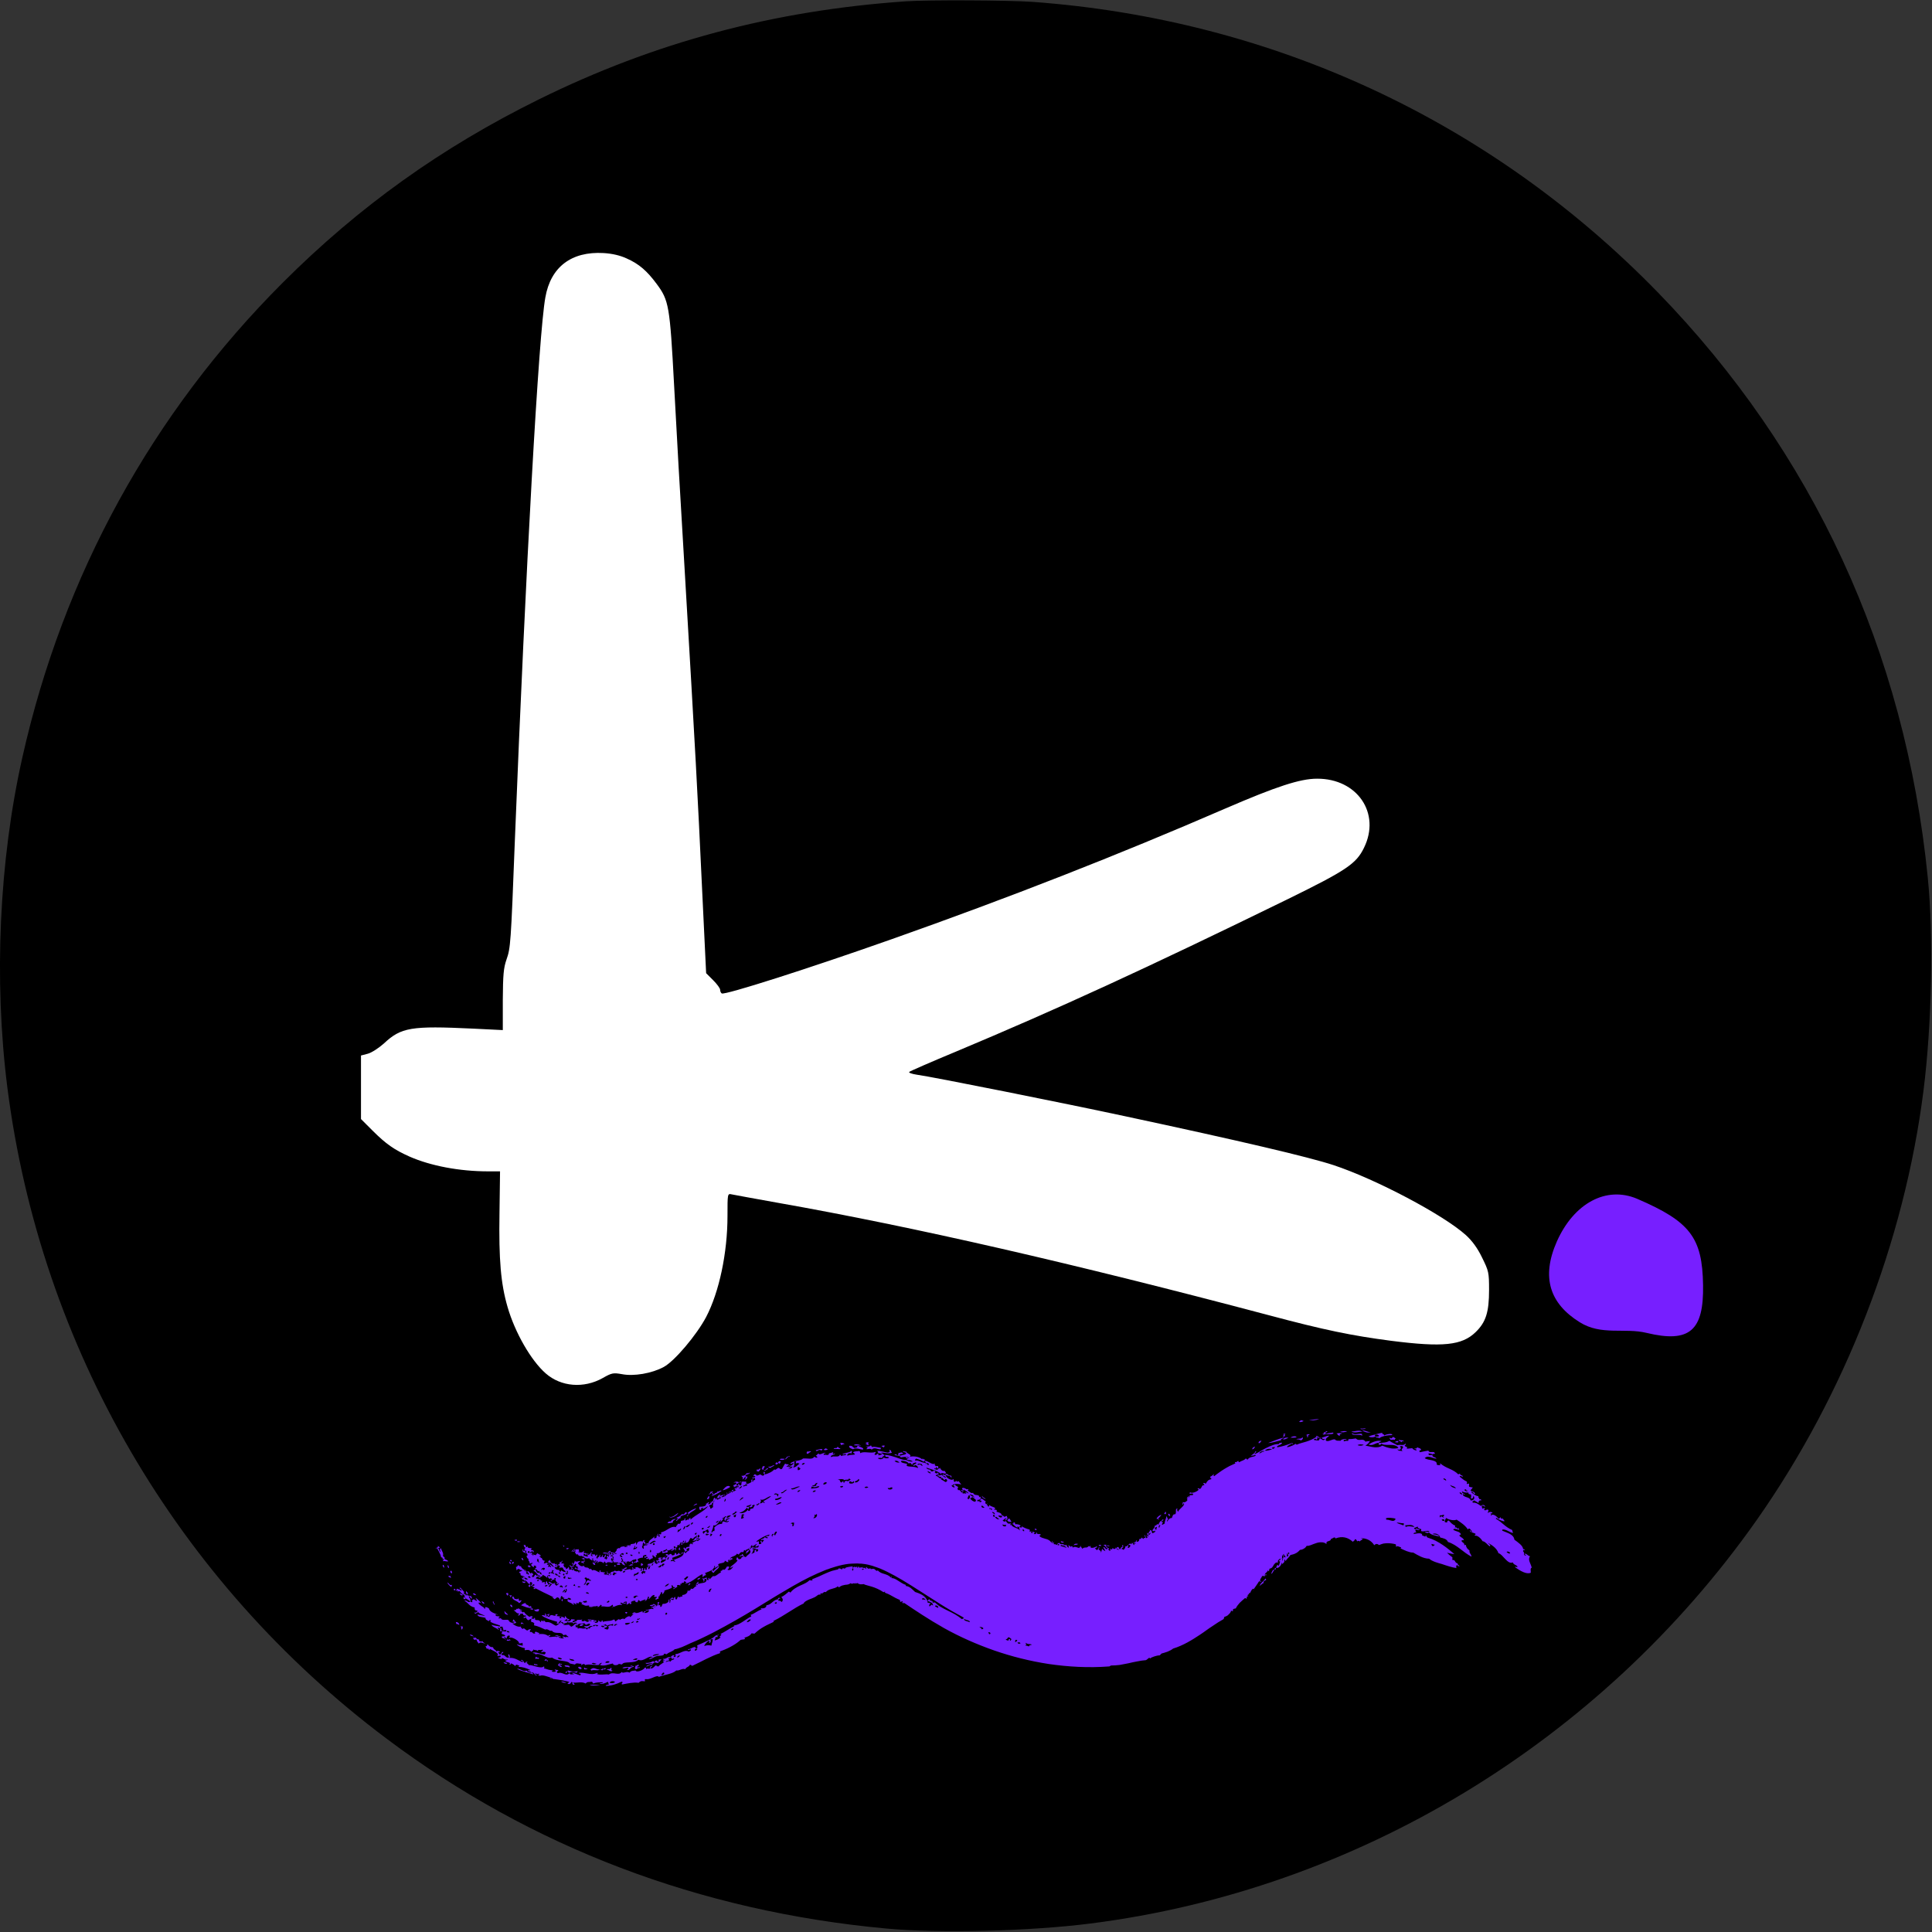 <?xml version="1.0" encoding="UTF-8"?> <svg xmlns="http://www.w3.org/2000/svg" xmlns:xlink="http://www.w3.org/1999/xlink" version="1.1" id="Слой_1" x="0px" y="0px" viewBox="0 0 1049 1049" style="enable-background:new 0 0 1049 1049;" xml:space="preserve"><rect x="0" y="0" width="1049" height="1049" fill="#333333" stroke="none"/> <style type="text/css"> .st0{fill:#FFFFFF;} .st1{fill:#771FFF;} .st2{fill:none;} .st3{fill-rule:evenodd;clip-rule:evenodd;fill:#771FFF;} </style> <ellipse class="st0" cx="520.6" cy="516.9" rx="508.8" ry="495.6"></ellipse> <g transform="translate(0,1049) scale(0.1,-0.1)"> <path d="M4920,10483c-722-50-1367-223-1995-533c-528-261-976-581-1390-995C826,8246,343,7366,122,6380C-5,5817-34,5169,40,4585 c180-1409,921-2682,2060-3536C2885,460,3798,113,4810,19c287-27,780-15,1110,27c1444,183,2768,984,3617,2189 c480,682,803,1512,907,2335c45,356,55,836,23,1156c-123,1228-623,2310-1466,3177c-908,932-2093,1482-3396,1577 C5479,10489,5033,10491,4920,10483z M3402,9087c68-30,111-68,163-138c67-90,72-119,95-549c11-212,36-653,56-980 c61-1033,72-1243,95-1735l23-479l38-38c21-21,38-44,38-52s4-17,9-20c16-10,468,134,921,294c637,225,1232,458,1813,710 c278,120,406,162,498,162c219,1,347-188,255-375c-42-87-96-123-416-280c-765-374-1244-594-1800-827c-135-56-249-106-253-110 c-5-4,13-11,40-15c88-12,803-155,1133-226c626-134,996-221,1130-265c230-76,597-270,719-380c34-31,63-70,88-122c36-73,38-80,38-176 c0-120-17-175-73-229c-74-72-177-83-459-47c-214,28-361,58-668,140c-1057,280-1924,479-2660,609c-126,23-240,43-252,46 c-23,5-23,5-23-117c0-201-45-413-116-549c-52-98-171-239-230-271c-64-35-163-52-228-39c-46,8-54,7-103-21c-103-58-227-48-310,25 c-80,70-167,222-207,360c-37,127-48,257-44,510l3,227h-65c-156,0-312,30-426,80c-83,37-128,68-202,142l-62,62v173v172l38,10 c21,6,59,31,86,55c94,88,147,97,484,81l162-8v164c1,136,4,173,20,219c22,62,24,87,45,635c60,1506,130,2763,166,2960 c29,166,142,251,316,241C3326,9113,3367,9103,3402,9087z"></path> </g> <path class="st1" d="M924.7,697.8c0.4,24.5-7.1,31.6-30.7,25.9c-12-2.9-24.5,1.6-36.3-5.8c-16.2-10.1-21-24.3-12.4-43.8 c9.3-20.9,26.9-30.3,43.6-23.2C917.7,663.3,924.3,671.9,924.7,697.8z"></path> <g> <g> <g> <path class="st2" d="M841.8,846.4c-9.3-13.5-20.2-26.5-33.5-38.2c-6.6-5.8-13.9-11.3-21.7-16.2c-1.9-1.3-4-2.4-6-3.6 c-2-1.2-4.1-2.2-6.2-3.3c-4.2-2.1-8.6-4.1-13.2-5.8c-9.2-3.5-18.7-6-28.5-7.4c-9.8-1.4-19.8-1.8-30.1-0.8 c-10.2,0.9-20.6,3.2-30.7,7l-3.8,1.5c-1.3,0.5-2.5,1.1-3.7,1.7l-3.7,1.8c-1.2,0.6-2.4,1.3-3.6,2c-1.2,0.7-2.4,1.4-3.6,2.1 l-3.4,2.2c-1.2,0.7-2.2,1.5-3.2,2.2c-1,0.7-2.1,1.5-3,2.2l-2.9,2.2c-0.9,0.7-1.8,1.4-2.7,2.2l-1.3,1.1l-1.2,1l-2.4,2.1 c-3.1,2.7-5.8,5.3-8.2,7.6c-2.4,2.2-4.6,4.3-6.6,6c-0.5,0.5-0.9,0.8-1.4,1.2c-0.5,0.4-0.9,0.8-1.3,1.1l-1.2,1l-1.1,0.8 c-0.4,0.3-0.7,0.5-1,0.7c-0.3,0.2-0.7,0.5-0.9,0.6c-0.3,0.2-0.6,0.3-0.8,0.5c-0.3,0.2-0.5,0.3-0.8,0.4c-1.1,0.6-2.1,1.1-3.3,1.5 c-2.3,0.9-5.1,1.4-8.3,1.7c-6.4,0.5-14.8-0.7-23.5-3.6c-4.4-1.4-8.8-3.3-13.2-5.5c-2.2-1.1-4.4-2.2-6.5-3.5 c-1.1-0.6-2.1-1.3-3.2-1.9l-1.8-1.1l-1.8-1.2c-5-3.3-10.7-7.2-17.4-11.4c-3.3-2.1-7-4.3-10.9-6.4c-2-1.1-4-2.2-6.2-3.2 c-1.1-0.5-2.1-1.1-3.2-1.6l-3.4-1.5c-1.1-0.5-2.3-1-3.6-1.4c-1.2-0.5-2.4-0.9-3.7-1.4c-2.6-0.8-5.1-1.7-7.8-2.4 c-1.4-0.4-2.7-0.7-4.1-1l-4.2-0.9c-1.4-0.3-2.8-0.5-4.2-0.7l-4.2-0.5c-11.3-1.2-22.9-0.3-33.4,1.9c-10.5,2.3-19.9,5.8-28.2,9.7 c-8.3,3.9-15.5,8.2-22.2,12.4c-13.2,8.4-24.2,16.6-34.2,23.2c-5,3.3-9.7,6.2-14.1,8.6c-4.4,2.4-8.4,4.2-12,5.4l-1.3,0.5 c-0.4,0.2-0.8,0.2-1.2,0.3c-0.8,0.3-1.6,0.4-2.3,0.6c-1.6,0.3-3.2,0.6-5,0.7c-0.8,0.1-1.7,0.1-2.6,0.2c-0.9,0-1.8,0.1-2.6,0 c-1.8,0-3.6-0.2-5.4-0.4c-7.3-1-14.7-3.7-21-7.7c-6.3-4-11.3-9.1-14.6-14.5l-72.5,43.6c10.7,17.7,25.4,32,41.9,42.5 c16.6,10.4,35,17.2,54.5,19.9c4.9,0.6,9.8,1.1,14.7,1.2c2.5,0.1,5,0,7.5,0c2.5-0.1,5-0.2,7.5-0.5c5-0.4,10-1.2,15-2.2 c2.5-0.6,5-1.1,7.5-1.8c1.2-0.4,2.5-0.7,3.7-1.1l3.5-1.1c9.2-3.1,17.4-7,24.9-11c7.5-4,14.2-8.3,20.5-12.4 c12.5-8.3,23.2-16.2,32.8-22.2c4.8-3,9.2-5.5,13.1-7.4c3.9-1.9,7.3-3,10-3.5c2.7-0.6,4.8-0.7,6.9-0.5c0.3,0,0.5,0.1,0.8,0.1 c0.3,0,0.5,0,0.8,0.1c0.2,0.1,0.5,0.1,0.7,0.1l0.8,0.2c0.5,0.1,1.2,0.4,1.8,0.6c0.3,0.1,0.7,0.3,1.1,0.4c0.4,0.1,0.7,0.3,1.1,0.5 l1.2,0.5c0.4,0.2,0.9,0.4,1.3,0.6c0.9,0.4,1.9,1,2.8,1.5c2,1.1,4.1,2.4,6.5,3.9c4.7,2.9,10.1,6.7,16.4,10.8l2.4,1.6l2.5,1.6 c1.8,1.1,3.6,2.2,5.5,3.3c3.7,2.2,7.5,4.2,11.3,6.1c7.7,3.8,15.7,7.2,24.2,10c8.4,2.8,17.3,5,26.7,6.5c9.3,1.4,19.2,2,29.4,1.3 c10.2-0.7,20.8-2.8,31.2-6.5c5.2-1.8,10.2-4.2,15.1-6.8c1.2-0.7,2.4-1.3,3.6-2l3.5-2.2c1.2-0.7,2.2-1.5,3.2-2.2 c1.1-0.7,2.1-1.5,3.1-2.2l2.9-2.2l2.7-2.2c0.9-0.7,1.7-1.4,2.6-2.1c0.8-0.7,1.7-1.4,2.4-2.1c3.1-2.8,5.8-5.3,8.4-7.7 c2.5-2.3,4.7-4.3,6.7-6.1c1.9-1.7,3.7-3.2,5.2-4.3c0.4-0.3,0.7-0.5,1-0.8c0.3-0.2,0.7-0.5,1-0.7c0.3-0.2,0.6-0.4,0.9-0.6 c0.3-0.1,0.5-0.3,0.8-0.4l0.8-0.5c0.3-0.1,0.6-0.2,0.9-0.4c0.3-0.1,0.5-0.3,0.9-0.4c0.3-0.1,0.6-0.2,0.9-0.3 c2.5-0.9,5.4-1.6,8.6-1.9c6.4-0.6,14.1,0.4,20.9,3.1c1.6,0.6,3.5,1.4,5.3,2.3c0.9,0.5,1.8,0.9,2.7,1.4c0.9,0.5,1.8,1,2.7,1.6 c3.6,2.2,7.2,4.9,10.7,8c7,6.1,13.7,13.9,19.7,22.6L841.8,846.4z"></path> <path class="st3" d="M240.4,849.6c-0.1,0.9,0.2,1.4,0.9,1.6C241,850.7,241.3,849.8,240.4,849.6z"></path> <path class="st3" d="M242.8,849.9c0.5,0.4,0.1,1.4,1,1.5C243.6,850.9,243.9,849.9,242.8,849.9z"></path> <path class="st3" d="M243.4,855.7c0.1,0.8,0.6,0.4,1.4,1.1c0.1-0.5-0.2-0.7-0.3-1.1C244,855.5,243.9,855.9,243.4,855.7z"></path> <path class="st3" d="M247.5,880.7c0.1,0.4,0.2,0.8,0.3,1.1c0.8-0.2,0.9,0.4,1.6,0.4C249.2,881.2,248.6,880.7,247.5,880.7z"></path> <path class="st3" d="M244.8,852.8c-0.6,0.1-0.2,1.5,0.5,1.4c0.5-0.4-0.2-0.5,0-1.3C245.1,853,244.8,853.1,244.8,852.8z"></path> <path class="st3" d="M250,883.1c0.8,0.6,0.4,1,0.5,1.7c0.7-0.2,0.8-0.8,0.7-1.7C250.8,883.1,250.4,883.1,250,883.1z"></path> <path class="st3" d="M249.9,865c-0.6,0.3,0.3,1.5,1.3,1.2C251.3,865.2,249.9,865.8,249.9,865z"></path> <path class="st3" d="M256.7,889.5c0.3,0.3,1,0.4,0.5,0.5c0.2,0.6,1.1,0.1,1.6,0.2c0,0.8,0.5,1.4,1.2,2.2c0.7-1.2,2.1-0.2,3.5,0 c-0.6-0.4-1.4-0.6-1.6-1.5c-0.5,0.8-0.7,0.3-1.8,0.1c0.1-0.2,0.1-0.5,0-0.8c-0.8,0-1.4-0.3-1.7-1 C257.7,889.2,257,889.2,256.7,889.5z"></path> <path class="st3" d="M251.6,867.3c0.1,0.4,0.1,0.7,0.2,1.1c0.2-0.2,0.7-0.4,0.8,0C253.2,868.2,252.4,867,251.6,867.3z"></path> <path class="st3" d="M256.8,865.3c0.3,0.6,0.9,0.8,1.8,0.8C258.1,865.6,257.4,864.7,256.8,865.3z"></path> <path class="st3" d="M273.4,902.6c0.5,0.8,1.7,1.1,2,0.4C274.8,902.9,274.2,902.5,273.4,902.6z"></path> <path class="st3" d="M261.4,869.4c0.5,0.5,0.5,1.6,1.7,1.2C262.6,870,262.2,869.5,261.4,869.4z"></path> <path class="st3" d="M275.1,890.6c0.8,0.7,1-0.1,2.3,0.1c-0.3-0.2-0.5-0.3-0.7-0.7C275.9,890.9,275.2,889.6,275.1,890.6z"></path> <path class="st3" d="M268.5,871.4c0.5-0.3-0.7-1.1-0.6-2C267,869.7,268.2,870.8,268.5,871.4z"></path> <path class="st3" d="M273.9,876c0.6,0.3,1.1,0.9,2,0.7c-0.6-0.6-1.3-1-1.8-1.8C273.3,874.9,274.7,876.1,273.9,876z"></path> <path class="st3" d="M290,903.4c-0.6,1,1.4,0.6,1.8,0.8C292.3,903.5,290.4,903.7,290,903.4z"></path> <path class="st3" d="M292.7,900.4c-0.3-0.8-1.2,0.1-1.5-0.9c-0.5,0.3-0.7,0.8-0.4,1.3C291.7,900.1,292.4,901.2,292.7,900.4z"></path> <path class="st3" d="M304.6,913c0.9,0.5,1.8,1,2.9,0.5C306.5,913.3,305.6,912.9,304.6,913z"></path> <path class="st3" d="M274.8,865.1c0,0.7,0.5,0.6,0.6,1.2c0.8-0.1,0.6-0.7,0.4-1.4C275.5,864.9,275.1,865,274.8,865.1z"></path> <path class="st3" d="M277,871.4c0.1,0.9,0.7,1,1,1.3C278.5,872.3,277.7,870.9,277,871.4z"></path> <path class="st3" d="M277.9,867.5c0,0.2,0.2,0.2,0.3,0.2c0.9,1.5,2.6,1.4,3.6,2.7c1-0.2,0.8-0.9,1.4-1.2 c-0.5-0.8-0.8,0.3-1.4-0.1c-0.4-0.7,0.2-0.9-0.4-1.2c-0.5,0.8-1.3,0.1-2,0.3c-0.1-0.8-0.5-0.8-0.7-1.4 C277.8,866.6,278.8,867.6,277.9,867.5z"></path> <path class="st3" d="M303.7,904.1c-0.5-0.3,1-0.5,1.3-0.3c0.7-0.8-0.9,0-1.1-0.7c-1,0.3-0.5,0.7-1,1.1c0.6,0.4,1.2,0.7,1.8,1 C305.5,904.7,304.3,904.2,303.7,904.1z"></path> <path class="st3" d="M276.5,847.9c0.2,0.6,0.1,1.6,1,1.2C277.2,848.6,277.2,847.9,276.5,847.9z"></path> <path class="st3" d="M277.1,846.9c-0.5,0.4,0.3,1,0.7,0.8C278.1,846.6,277.2,847.3,277.1,846.9z"></path> <path class="st3" d="M278,849.2c0.6-0.1,0.6-0.5,1.1-0.7c-0.1-0.3-0.4-0.3-0.5-0.6C278.1,848.2,278,848.7,278,849.2z"></path> <path class="st3" d="M306.6,904.2c-0.2,1.1,1.9,0.6,2.5,1.2C310,904.2,307.5,904.2,306.6,904.2z"></path> <path class="st3" d="M280.7,837c0.2,0.4,0.9,0.4,2,0.1C282.1,837,281.7,836.6,280.7,837z"></path> <path class="st3" d="M315.8,906c0-0.6-1.1-1.4-1.9-0.8C313.9,905.7,315,906.8,315.8,906z"></path> <path class="st3" d="M283.5,858.7c0.2,0.9,2.1,1.2,1.7-0.1C284.4,859.2,284.1,858.5,283.5,858.7z"></path> <path class="st3" d="M290.1,873.8c-0.2,0.9,1.4,1.6,2.5,0.9c-0.3-0.3,0-0.5,0.2-0.7C292.3,873,290.8,874.6,290.1,873.8z"></path> <path class="st3" d="M283.2,845.9c0,1,0.5,1.3,1.2,1.2C283.9,847,284,845.7,283.2,845.9z"></path> <path class="st3" d="M320.5,906.7c0.4,0.1,0.7,0.1,0.5,0.4c1.6-0.8,3.2,0.3,4.8-0.6C323.4,906.6,322.4,904.6,320.5,906.7z"></path> <path class="st3" d="M289.7,862.4c0.1,0.9,0.8,0.1,1.3,0c-0.2-0.1-0.4-0.3-0.5-0.6C290.4,862.1,290.1,862.3,289.7,862.4z"></path> <path class="st3" d="M326.3,906.4c-0.6,0.7,0.8,0.2,1,0.6c-0.5-1,0.9-0.1,1.7-1c-0.6-0.9-1.2,0.8-1.8-0.1 C327,906.3,326.6,906.5,326.3,906.4z"></path> <path class="st3" d="M329.3,906.5c1.6,0.2,2.1,1.5,3.3,0.6c-1.6-0.4,0.3-1.2-1.1-1.6C331.6,906.7,330.1,905.9,329.3,906.5z"></path> <path class="st3" d="M293.1,855.7c0.6,0.5,1.7,0.4,1.4-0.7C293.8,855.3,293.6,855.1,293.1,855.7z"></path> <path class="st3" d="M337.9,905.6c1.1,0.6,2-0.2,3.1-0.2c0.6,0.3,0,0.8-0.6,1.4c1.9,0.1,1.5-1.6,3.9-1.8 c-0.6-0.6-0.6-0.3-1.7-0.7c-1,0.9,0.4,0.1,0.9,0.7C341.7,905.4,339.7,904.6,337.9,905.6z"></path> <path class="st3" d="M314.7,882.6c0.8,0.6,1.9-0.1,2.2-0.7C316,881.7,315.1,881.6,314.7,882.6z"></path> <path class="st3" d="M304.7,868.7c0.6,0.2,0.1,0.3,0.5,0.8c0.4-0.3,0.3-0.8,0.4-1.2C305.4,868.1,305,868.5,304.7,868.7z"></path> <path class="st3" d="M320.2,872.5c0.8,0.1,1.5,0.2,2.3-0.5C321.7,872.3,320.4,871.6,320.2,872.5z"></path> <path class="st3" d="M312,851.5c0.2,0.5,0.6,0.3,0.9,0.6c0.5-0.3-0.6-0.8-0.1-1.1C312.6,850.8,312.3,851.3,312,851.5z"></path> <path class="st3" d="M307.5,840.9c0.3,0.5,0.9,0.3,1.4-0.3C308.5,840.7,307.7,840.2,307.5,840.9z"></path> <path class="st3" d="M339.4,875.7c0.3,0.2,0.6,0.3,0.9,0.5c0-0.3,0-0.5,0.3-0.4C340.8,875.2,339.5,875,339.4,875.7z"></path> <path class="st3" d="M315.4,848.1c0.5,0.6,1.1,0,1.5,1c0.2-0.4,0-0.8-0.1-1.2c0.3-0.3,0.8,0.3,0.9-0.5c-0.3-0.3-0.6,0.5-0.8-0.2 C316.7,848.4,316,847.3,315.4,848.1z"></path> <path class="st3" d="M341.8,870.9c0.3-0.1,0.7,0.2,0.9-0.1c0.4-0.6-0.3-1.2-0.9-1C341.2,870.4,342.5,870.4,341.8,870.9z"></path> <path class="st3" d="M322.4,847.6c0.1,0.9,1.7,1.1,1.7-0.1C323.5,847.8,323,848.3,322.4,847.6z"></path> <path class="st3" d="M321.1,841.6c0.4,0.5,0.7,0.4,1-0.4C321.7,841.4,321.4,841.1,321.1,841.6z"></path> <path class="st3" d="M328.7,849.9c0.4,0.1,0.9,0.5,1.2-0.2C329.5,849.6,329,849.4,328.7,849.9z"></path> <path class="st3" d="M333.4,850.5c0.4,0.2,0.6-0.3,1-0.1c0.1-0.3-0.4-0.5-0.6-0.7L333.4,850.5z"></path> <path class="st3" d="M335.2,849.5c0.5,0.5,0.7-0.2,1.2,0.1C336.4,849.1,335.2,848.6,335.2,849.5z"></path> <path class="st3" d="M367,862.1c0.1-0.2,0-0.3-0.2-0.3c0.1-0.3,0.5-0.1,0.8-0.1c0.3-0.4-0.4-1.2,0.4-1.2c0.3-0.9-1,0.3-0.7-0.4 C367,860.5,365.7,861.9,367,862.1z"></path> <path class="st3" d="M368.3,860.1c0.4,0.2,0.5-0.1,0.7-0.4c0.4,0.1,0.7,0.1,0.7,0.4c0.4,0,0.4-0.6,0.6-0.9l-1.2-0.3 C368.9,859.7,368.4,859.5,368.3,860.1z"></path> <path class="st3" d="M373.7,860.8c0.6-0.1,0.9-0.5,1.2-1.1C374.2,859.5,373.9,860.1,373.7,860.8z"></path> <path class="st3" d="M343.5,849.1c0.7,0,0.2-1.2-0.2-1.4C342.5,848,343.4,848.6,343.5,849.1z"></path> <path class="st3" d="M341.6,847.6c0.8,0,2.1,0.1,1.9-1.3C342.9,847,341.8,846.2,341.6,847.6z"></path> <path class="st3" d="M344.4,848.6c0.4-0.3,1-0.3,1.3-0.9c-0.6,0-1,0.4-1.6,0.3C344.1,848.2,344.5,848.3,344.4,848.6z"></path> <path class="st3" d="M348.1,850.3c1.2-0.8,1.7-0.5,0.1-1.7C347.8,849.3,348.1,849.7,348.1,850.3z"></path> <path class="st3" d="M378.6,857.6c0.8,0.1,1.4-0.2,1.7-1C379.6,856.8,378.9,856.8,378.6,857.6z"></path> <path class="st3" d="M387.5,854c1-1.8,2.8-2,3-3.7c-1.2,0.8-2.3,1.7-3.3,2.9c-0.3-0.1-0.1-0.5,0-0.8 C385.8,852.5,386.5,853.7,387.5,854z"></path> <path class="st3" d="M356.3,844.4c1,0-0.4-1.3,0.4-1.2C356.2,842.2,355.9,844.2,356.3,844.4z"></path> <path class="st3" d="M356.8,843.5c0.6,0,1-0.3,1.1-1.2C357.4,842.4,357,842.8,356.8,843.5z"></path> <path class="st3" d="M394.4,848c0.3,0.1,0.7,0.1,1,0.2c0.2-0.4-0.2-0.6,0-1.1C395.2,847.5,394.6,847.4,394.4,848z"></path> <path class="st3" d="M369.4,841.4c0-0.5-0.6-0.6-0.1-1.3C368.4,840.4,368.1,842,369.4,841.4z"></path> <path class="st3" d="M383.8,813.9c1.4,0.4,1.4-1.1,1.2-1.7C384.5,812.5,384.2,813.3,383.8,813.9z"></path> <path class="st3" d="M403.1,803.2c1.2,0.1,0.4-1.2,1.8-1.1c0.7,0.4-0.6,0.8-0.6,1.3c1-0.1,1.5-0.9,1.5-1.8 c-0.6,0.2-0.9,0.2-1.1-0.2c0.5-1.3,2-0.5,2.5-1.9c-0.5,0.2-0.9,0.7-1.7,0.3c-0.8,1.4-2,1.6-2.9,1.5 C402.7,802,403.9,802.1,403.1,803.2z"></path> <path class="st3" d="M410.9,798.8c0.4,0.1,0.8,0.1,1.1,0.2c0.6-1,0.7-0.7,0.9-1.6c-1.1-0.2-1.6,1.8-1.5,0.3 C410.7,797.7,410.9,798.7,410.9,798.8z"></path> <path class="st3" d="M414.5,798.1c-0.2-0.4,0.4-1.2,0.8-1.9l-0.9-0.2c-0.1,0.3-0.4,0.5-0.6,0.5c0.2,0.6,0.4,0.3-0.3,1.1 C414.1,797.7,413.9,798,414.5,798.1z"></path> <path class="st3" d="M418.4,797.1c0.5-0.9,1.5-0.7,2.1-1.6c-1.1,0-1.9,1.2-3.2,0.8C417.1,797.2,417.8,796.6,418.4,797.1z"></path> <path class="st3" d="M421.5,794c-0.6,0.7-0.7,1.1,0.2,1.2c0.3-0.2,0.6-0.3,0.8-0.7C422.4,794.3,422,794.1,421.5,794z"></path> <path class="st3" d="M422.4,794.2c0.5,0.1,0.4,0.5,1,0.5c0.4-0.4,0-0.8,0.6-0.8c0.2-0.4-0.6-0.4-1-0.6 C422.7,793.7,422.6,793.9,422.4,794.2z"></path> <path class="st3" d="M423.4,792.3c0,0.4,2.2,0.7,2.7-0.2C425.1,792.1,424.1,791.8,423.4,792.3z"></path> <path class="st3" d="M438.7,789.4c0.5-0.8,1.2-0.8,1.7-1.3c-0.7-0.5-1.2,0.4-2-0.1C438,788.6,437.5,789.2,438.7,789.4z"></path> <path class="st3" d="M447.2,787.2c0.8,0.3,1.6,0.2,2.3-0.3l-1.2-0.5C447.9,786.6,447.5,786.9,447.2,787.2z"></path> <path class="st3" d="M452.6,786.7c1.1,0.1,2.3,0,3.5,0.1c0.9-0.5-1.8-0.7-0.9-1.2c-0.7-0.1-0.6,0.3-0.9,0.6 C453.8,786.4,453.1,785.9,452.6,786.7z"></path> <path class="st3" d="M456.4,784.5c0.7,0.3,1.4-0.6,2.1-0.3c-0.1-0.6-0.9-0.7-2.1-0.8C455.8,783.8,457.1,784.1,456.4,784.5z"></path> <path class="st3" d="M463.1,786.9c1.8-1,3.5,0,5.3,0.2c1.3-1-2-1.4-2.7-2.3c-0.4,1,0.1,1.1-1.9,1.4c-1.2-0.8-1-1.3-2.6-1.2 C460.8,786,461.5,786.2,463.1,786.9z"></path> <path class="st3" d="M463.5,784.7c1.3,0.3,2.6-0.2,3.9,0.3C467.3,784.5,464.7,783.7,463.5,784.7z"></path> <path class="st3" d="M469.9,784.1c0.5,0.4,1,0.2,1.4,0.6c0.9-0.4-0.6-1.1,0.5-1.5c-0.6-0.2-1.2-0.1-1.9,0.2 C471.2,784.1,471.3,783.7,469.9,784.1z"></path> <path class="st3" d="M478.6,785.1c0.4,0.5,0.9,0.5,1.4,0.8c-0.1-0.4,0.7-0.7,0-1.2C479.7,785.2,479.5,784.7,478.6,785.1z"></path> <path class="st3" d="M546.9,825.4c0.4,0.9,1.3,1,2.3,0.9c-0.4-0.6-0.7-1.4-1.3-1.9C547.5,824.7,547.3,825.1,546.9,825.4z"></path> <path class="st3" d="M561.8,830.2c0,0.8,0.7,0.3,0.9,0.6C563.2,830.5,562.4,829.7,561.8,830.2z"></path> <path class="st3" d="M576,836.8c-0.2,0.7,1,1.1,1.7,0.5C577.2,837,576.6,837,576,836.8z"></path> <path class="st3" d="M582.9,839c0.8-0.3,2-0.1,2.4-0.7C584.7,838.1,583.4,838,582.9,839z"></path> <path class="st3" d="M596.5,839.2c0.5,0.4,0.9,0,1.4,0.2C598,838.8,596.9,838.4,596.5,839.2z"></path> <path class="st3" d="M609.8,840.2c-0.1-0.4,0.1-0.9,0-1.3c-0.3-0.1-0.4,0.2-0.6,0.5C609.5,839.6,609.5,839.9,609.8,840.2z"></path> <path class="st3" d="M690.2,854.5c1-0.1,1-2,1.9-1.9C691.1,851.6,690.6,853.6,690.2,854.5z"></path> <path class="st3" d="M692,852.1c0.6,0.3,0.8,0,0.7-0.8C692.3,851.3,692.1,851.6,692,852.1z"></path> <path class="st3" d="M629.4,825.1c-0.1-0.3-0.3-0.5-0.7-0.6c0.9-0.7,1.2-0.9,1.9-2.1c-1.2,0.4-2.1,1.2-2.7,2.2 C628.7,824.6,628.8,825,629.4,825.1z"></path> <path class="st3" d="M635.4,823.2c-0.4-0.4,0-1.3-0.9-1.3C634,822.4,634.6,823.2,635.4,823.2z"></path> <path class="st3" d="M632,821.8c0,0.4,0.6,0.2,1,0.3c0.2-0.6,0.1-1-0.1-1.3C632.3,820.8,632.7,821.9,632,821.8z"></path> <path class="st3" d="M679.8,786.9c1.1,0,1.3-0.9,1.7-1.4c-0.6,0-1.1,0.4-1.5,0.8C680.2,786.4,679.9,786.7,679.8,786.9z"></path> <path class="st3" d="M683.4,783.6c0.8,0.1,1.5-1.2,1.5-1.4C683.6,782.4,683.2,783,683.4,783.6z"></path> <path class="st3" d="M688.5,783.5c2.4-0.1,4.7-1,7.1-1.5c-0.6-0.7,0.9-0.8,1.8-1.5c-1.7,0.3-3,0.8-4.4,1.3 c-0.7,0.3-1.4,0.5-2.1,0.8C690.2,782.9,689.4,783.2,688.5,783.5z"></path> <path class="st3" d="M696.6,781.5c1,0.3,2-0.5,3-0.8C698.6,780.4,697.6,780.5,696.6,781.5z"></path> <path class="st3" d="M700.7,780.6c1.1-0.1,2.2,0.2,3.3-0.3C703.8,779.7,701.8,779.6,700.7,780.6z"></path> <path class="st3" d="M703.8,781.5c1.4-0.1,1.9,0.3,2.7,0.6c0.7-0.8,1.3-0.8,0.6-1.8C706.8,781.6,704.8,780.8,703.8,781.5z"></path> <path class="st3" d="M705.5,771.7c-0.4,0.8,1.7,0.3,2.3-0.1c-0.5-0.4-1-0.3-1.5-0.5C705.8,771.4,706.1,771.9,705.5,771.7z"></path> <path class="st3" d="M718.3,778.3c-0.3,0.1-0.2,0.2,0,0.3c0.2,0.1,0.3,0.3,0.5,0.4c0.8-0.8,3.5,0.2,5.3-0.7 c-0.3-0.2-0.4-0.4-0.2-0.5c-1.3,0.3-2.6,0.2-3.9,0.7c-1.3-1,0.7-0.6,0.7-1.3c-0.6-0.6-1.4,1-2,0.4 C718.3,777.6,719.8,778.8,718.3,778.3z"></path> <path class="st3" d="M710.7,771.2c1.8,0.1,3.7,0,5.6-0.7C714.5,770.5,712.6,770.8,710.7,771.2z"></path> <path class="st3" d="M725.5,778.3c0.9,0.1,0.7,1.2,2,1.3c-0.3-0.7,0-1.1,1.3-1.2C727.7,777.9,726.6,778.2,725.5,778.3z"></path> <path class="st3" d="M727.6,777.4c1.2,0.6,2.6,0.1,3.9-0.1C729.7,776.7,729.3,777.2,727.6,777.4z"></path> <path class="st3" d="M739.6,779.5c0.4-0.2-0.5-0.7,0-0.9c-1.8-0.5-4,0.9-5.5-0.5c-0.2,0.9,0.8,1,2,1 C737.4,779.1,738.9,779,739.6,779.5z"></path> <path class="st3" d="M733.7,777.3c1.8,0.9,3.9,0.1,6,0C738,776.3,735.7,777.2,733.7,777.3z"></path> <path class="st3" d="M738.8,775.5c-0.4,0.9,2,0.4,2.8,0.3C740.8,775.2,739.6,776.1,738.8,775.5z"></path> <path class="st3" d="M739.6,776.8c1.5,0.6,2.8,1.5,4.7,0.7C742.5,777.8,741.3,776.4,739.6,776.8z"></path> <path class="st3" d="M746.9,780c-1.3-1.2,0.8-1.4,1.7-0.7C749.1,780.2,747.7,780,746.9,780c0.4,1,1.5,0.1,2,1 c0.5-0.7,1.8-1.1,3.2-1.4c1.4-0.3,2.9-0.4,3.8-0.4c0.4-1.2-3.9-0.4-4.3,0.3c0.2-1-1.9-0.8-0.9-1.6c-1.2,0.2-2.3,0.5-3.5,0.8 c-0.6,0.2-1.2,0.4-1.9,0.5c-0.7,0.2-1.4,0.4-2.2,0.7c0.5,0.4,1.2,0.5,1.8,0.5C745.4,780.4,746.1,780.3,746.9,780z"></path> <path class="st3" d="M754.6,780.6c-0.4,0.2,0.2,0.7,0.4,1.1c0.7,0.1,1.7-0.2,2.3,0.1c0.2-0.2-0.1-0.7,0.6-0.7 c-0.4-0.3-1-0.6-1.4-0.9C755.7,780.4,755.9,781.6,754.6,780.6z"></path> <path class="st3" d="M757.2,783c0.8,0.2,2.8,0.5,1.8-0.6C757.8,782.4,757.9,782.9,757.2,783z"></path> <path class="st3" d="M759.6,781.8c-0.8,0.6,1.1,0.5,1.2,1.3c0.5-0.5,0.2-0.7,1.5-0.5C761.7,781.7,760.4,782.2,759.6,781.8z"></path> <path class="st3" d="M237.7,840.8c0.2-0.5,1,0.1,1-0.8c-0.5-0.1-0.5-0.5-1-0.6c0.7,1.5-3.1,0.9-0.3,1.3c0.4,0.8,0.8,1.5,1.2,2.3 c0.4,0.8,0.8,1.6,0.9,2.5c1.1,0.3,1,0.6,0.6,1.3c0.3,0,0.2-0.5,0.6-0.4c0.7,0.4-0.4,0.6-0.1,1.3c0.8-0.3,1,0.1,2.7,0.1 c-0.2-0.8-1.2-0.9-2-1.3c0.5-1-0.4-1.2-0.8-1.6c0.3-1,0-1.8-0.3-2.4c-0.3-0.7-0.7-1.2-0.6-1.7c-1.1-0.4-0.6,1.5-0.4,1.8 C238.1,842.4,238.9,841,237.7,840.8z"></path> <path class="st3" d="M242.9,859.2c0.4,1.2,1.4,1.9,2.3,2.6c-0.3-0.8,0.3-0.7,0.2-1.3C244,861.1,243.9,859.6,242.9,859.2z"></path> <path class="st3" d="M246.4,863.3c0.5,0.4,0.9,0.3,0.8-0.4c0.3,0.1,0.3,0.5,0.4,0.8c0.9,0.3,1-0.2,1.6-0.1c0.9,0.9,1.6,2,3,2.4 c-0.1,2.4,2.2,2.2,3.1,3.6c-1,1-2.2-1.2-3.1-0.4c2.2,1.1,2.5,3,5.5,3.6c0,1,0,1.8,1.5,1.6c0,0.9-0.7,1.5-1.7,1.1 c0,0.6,0.7,0.4,0.8,0.8c0-0.7,1.5-0.4,1.1-1.4c0.7,1.6,2.7,1.5,3.9,2.5c-2.1-0.5-3.6-0.6-4-0.8c-0.1,0.7,0.6,1.1,1.6,1.3 c0.9,0.2,2.1,0.3,2.8,0.6c-0.4,0.8,1,1.4,1.8,1.7c0.3-0.1,0-0.5,0.4-0.6c0.3,0,0.4,0.2,0.7,0.2c-0.1,0.3-0.6,0.3-0.3,0.8 c1.6,1,3.5,1.3,5.2,2c0,0.2-0.2,0.3-0.1,0.6c-1.9-0.6-2.8-0.4-4.6-1c0.9,1.5,2.7,1.6,3.8,2.7c0.8-0.3-0.5-0.5-0.4-1 c0.5-0.2,0.8,0.1,1.2,0.1c0.7,0.9-0.4,1.4,0.5,1.8c0.5-0.1,0.5-0.4,1-0.5c-0.1-0.2-0.4-0.1-0.7-0.1c-0.3-0.6,0.5-1.7-0.5-1 c-0.7-1.4,0.9-1.1,1.6-0.6c-1.2,0,0.8,1.1-0.3,1.4c0.4,0.5,1.5-0.3,1.9,0.2c0.3,0.9-1.3,0.6-2,0.4c-0.7,0.2,0.1,1.1-0.7,1.2 c0.5,0.8,1.6,0.4,2.1,1.3c-0.4,0.7-1.1,0.1-1.9,0.6c0.3,1.3,1.7,0.4,2,1.6c0.7-0.4-0.8-0.7-0.8-1.5c0.6,0.3,1.3,0.5,1.8,1 c-0.6-1.1,0.1-1.2,0.6-1.8c0.2,0,0.4,0.2,0.7,0.1c0.8,0.7-0.8,0.4,0,1.1c1.4-0.6,5.9,2.1,5,3.2c0.8-0.4,1.4,0.2,1.7-0.5 c0.9,0.9,0,1.1,0.5,1.8c-1-0.6-2.4-0.3-3.3-1c0.3,1,2.9,2,4.4,2.2c0.3,0.5-0.6,0.5,0.1,1.1c1.1-0.2,2.3-0.5,3.4,0.9 c0.4-0.8,1.3-0.4,1-1.5c0.4,0.9,1.6,0.1,2.6,1.1c-0.3-1.4,2,0,2.2-0.9c1.5,0.9-1.2,0.8-0.2,1.6c0.9-0.5,1.6-0.4,2.2,0 c0,0.4-0.4,0.8-0.5,1.1c-1.2,0-2.4-0.4-3.4-0.7c-1.1-0.3-2.1-0.5-3.1-0.3c0.3,0.8,1.2-0.1,1.4,1c1.8-0.6,3.1,0.1,4.6,0.8 c1.4,0.6,2.8,1.4,4.5,0.9c2.6,2.3,8.4,1.3,9.6,3.2c0.9,0.2,1.9,0.4,2.8,0.6c0.7-1.3,2.2-0.2,3.5-0.5c0.1,0.3-0.4,0.6,0.2,0.9 c0.2-0.9,1.9-0.9,1.7-0.1c1.4-0.5,2.7-0.3,4-0.2c1.3,0.1,2.7,0.3,4,0c-0.8-0.5,0.6-0.8,1-1.1c0.5,0.4-1,0.9-0.7,1.3 c2.3,0.7,4.6-0.5,6.9-0.9c0,1.3,2.9,1.1,3.3,0.1c0.6,0.6,1,0.1,1.6,0.5c0.5-1.1,2.1-1.1,3.9-1.2c0.9-0.1,1.9-0.1,2.8-0.3 c0.9-0.2,1.7-0.6,2.3-1.1c1.3,0.7,2.8,0,4.1-0.7c1.3-0.7,2.6-1.4,3.7-0.7c-0.7,0-1.4,0.5-2.1,0.8c0.8,0.8,2.8-1.2,4.6-1.5 c0.8-0.1,3.7,0,3.5-1c0.3-0.6,1.1,0.2,1.5,0.1c1.3-1.3,3.1-1.3,4.3-2.7c1-0.1,2.4-0.6,4-1.2c1.5-0.6,3.1-1.4,4.4-2 c8.9-3.7,16.9-8.1,24.5-12.4c7.6-4.3,14.6-8.7,21.3-12.8c6.7-4,13-7.8,18.9-10.7c3-1.5,5.8-2.7,8.5-3.8c0.7-0.3,1.3-0.5,2-0.7 l1-0.4c0.3-0.1,0.6-0.2,1-0.3l1.9-0.6l1.8-0.5c2.4-0.6,4.6-1,6.7-1.1c1.1-0.1,2.1,0,3.1-0.1l1.5,0.1l0.8,0l0.8,0.1 c0.5,0.1,1,0.1,1.5,0.2c0.5,0.1,1,0.2,1.5,0.3c0.5,0.1,1,0.3,1.5,0.4l0.8,0.2l0.8,0.3c1.1,0.3,2.2,0.8,3.4,1.2l1.8,0.8 c0.6,0.3,1.3,0.6,1.9,0.9c2.6,1.3,5.4,2.8,8.4,4.6c3,1.8,6.2,3.8,9.6,6c3.4,2.2,7,4.5,10.8,6.9l2.9,1.8l3.2,1.9 c2.1,1.2,4.3,2.4,6.5,3.6c0.4,0.7-0.3,0.7-0.9,0.9c-2.3-2-4.9-3.3-7.6-4.6l-2-1c-0.6-0.3-1.2-0.7-1.8-1c-0.6-0.4-1.2-0.7-1.7-1.2 c-0.5-0.4-1-0.8-1.5-1.3c-0.7,0.4-0.9,0.1-1.7-0.2c0-0.4,0.4,0.1,0.8-0.1c-0.5-0.8-1.9-0.2-2-1.4c-0.8,0-0.4,0.8-1.2,0.9 c-0.4-1.3-1.4-2.3-2.6-3.1c-0.6-0.4-1.3-0.7-2-1c-0.7-0.3-1.4-0.5-2-0.7c-0.8-0.7-1.5-1.5-2.3-2.1c-0.8-0.6-1.7-1.1-2.8-1.2 c-0.1-0.3,0-0.4,0.2-0.5c-3.1-0.9-5.7-4-7.9-3.7c-0.1-0.6,0.3-0.6-0.1-0.9c-0.2,0.1-0.1,0.5-0.1,0.7c-2.3-2.6-5.4-1.7-7.3-4.1 c-0.6,1-1.4-0.6-2-0.7c-0.5-0.2-0.9,0-1.3,0c-0.4,0.1-0.6,0.1-0.7-0.4c-0.5,0.2-0.9,0.3-1.2,0.2c-0.3-0.1-0.6-0.4-0.9-0.9 c-0.5,0.2,0.1,0.7-0.4,1c-0.2,0.4-0.4-0.7-0.2-0.8c-0.6,0.8-1-0.1-1.5,0.4c-0.1-0.3,0-0.5,0.1-0.7c-0.4,0.4-0.7,0.4-1,0.4 c-0.3,0-0.6-0.1-1,0.2c0-1.3,0-0.1-0.5-0.8c0,0.5-0.3,0.8-0.5,0.8c0-0.3-0.1-0.6-0.2-0.9c-0.2,0.7-0.6,0.5-0.9,0.4 c-0.4-0.1-0.8-0.3-1.3,0.5c-0.2-0.3-0.2-0.6-0.1-0.9c-0.3,0.1-0.6,0.2-1.1,0.2c-0.2,0-0.4,0-0.6,0.1c-0.2,0-0.4,0.1-0.7,0.1 c-0.9,0.2-1.6,0.3-1.7,0.8c-0.6,0.3-1.4-0.7-1.8,0.6c-0.8-0.7-2-0.9-2.1,0c-0.3,0-0.5,0-0.8,0.1l-0.8,0.2 c-0.5,0.1-1.1,0.3-1.6,0.4c-1.1,0.4-2.2,0.8-3.3,1.3c-1.1,0.5-2.3,1-3.5,1.6c-0.6,0.3-1.2,0.5-1.9,0.8c-0.7,0.3-1.3,0.6-2,0.8 c-0.2,0.3,0.1,0.5,0,0.8c-0.6-0.2-0.7,0-1.6-0.2c-1.2,1.3-3,2-5,2.9c-1.9,0.9-4,2-5.3,3.8c-0.4-0.1-0.4-0.4-0.9-0.5 c-1.3,1-2.5,2.3-4.1,2.9c0.3,0.4,1.5,1.4,0.3,2.7c-0.8-0.3-0.6-0.9-1.7-0.6c-0.5-0.3,0.2-1.6,0.8-1.1c0.1-1.1-1.7-0.4-1.1,0.3 c-1.3,0-2.3,0.8-3.2,1.6c-0.9,0.8-1.9,1.5-3.2,1.6c0.2,1.3-1.4,1.9-2.9,1.6c-0.2,0.4,0.1,0.5,0.4,0.6c-2.2,0.7-3.8,2.3-6,3 c0,0.3,0.3,0.5,0.3,0.9c-0.8,0.3-1.5,0.8-2.3,1.3c-0.8,0.5-1.6,1.1-2.4,1.6c-1.6,1-3.1,1.9-4.7,1.9c-0.1,0.3,0.3,0.2,0.4,0.3 c-0.8,0.4-1.6,0.9-2.5,1.4l-2.5,1.5c-1.6,1-3.4,1.9-5.4,2.4c-1,1-2.6,2-4.4,2.8c-1.8,0.9-3.8,1.7-5.4,2.4 c-0.6,0.8,0.5,0.6-0.1,1.4c-0.2,0.2-0.5,0.4-0.8,0.4c0-2.1-3,0.5-4.3,0.5c0,1,1-0.3,1.5,0c0.7,0.5-0.7,0.9-1,1.2 c-2.3-1.4-4.7,1.2-7.1,1.3c-0.7,0.7,0.5,0.7-0.2,1.4c-0.2,0.3-0.7,0-0.9,0.4c-0.3-0.2,0.2-0.7,0.4-1.1c-0.8-0.2-1.5,0.1-2,1 c0.1,0.3,1,0.4,0.4,1c0.6,0.1,0.8-0.6,1.5-0.2c-0.5,1-1.6,0.4-2,1.6c-1.1-0.7-1.7,0.1-2.5,0.2c-0.5-0.7,1.6-0.4,1.9-1.3 c-1.8-0.5,0.5-0.7,0.8-1.3c-2.6-0.3-1.9,1-4.3,0.9c-0.3,0.5,0.9,0.4,0.8,0.8c-0.2,0.2-0.5,0.1-0.8,0.1c-0.2,0.6,0.1,0.7,0.7,0.5 c-0.9,1.3-2.2,1.4-3.1,2.7c-0.8-0.1-1.3,0-1.2-0.7c-1,0.3-1.7,2-3,1.8c-0.7-0.2,0.6-0.9,0.7-1.3c-0.9-0.2-1.4,0.8-1,1.2 c-0.6,0.7-1.6-0.3-2.2,0.5c-0.4-0.3,0.4-0.8-0.7-0.9c-0.9,1.6-4.8,2.9-5.1,1.6c-1.1,0.3-2.3-0.1-3.3,1.2 c-1.6-1.1-3.5,0.8-4.3-0.4c-0.6,1.1-1.8,1.1-3.1,0.9c-1.3-0.2-2.7-0.4-3.8,0.5c-2.2-0.3-4.3,0.4-6.4-0.2c-0.7-0.5,1.3-0.1,0-0.7 c-1.7,0.9-3.4,0.7-5.1,0.4c-0.8-0.1-1.7-0.3-2.5-0.4c-0.8-0.1-1.7-0.1-2.5,0.1c0.4,0.4,0.8,0.2,1.2,0.6c0.2,0.2-0.4,0.4-0.1,0.7 c-1.5-0.3-3-1.2-4.4-1.4c-0.3,0.4,0.4,0.4,0.7,0.6c0.4,0.7-1.1-0.3-1.6,0.5c0-0.5-0.3-0.7-0.9-0.8c-1.6,1.9-3.9-1.2-6.1-0.1 c-0.8-0.6-0.7-1,0.3-1.4c-0.5-0.7-1.3-0.2-1.9-0.7c-0.3,0.2,0.3,0.6,0.6,1c-0.8,0.6-1.4,0.3-2.1,0.3c-0.3-0.4,0-0.7,0.7-0.9 c-0.9,0.2-1.8,0-2.6-0.2c-0.8-0.2-1.7-0.6-2.5-0.7c-0.2-0.4,0.7-0.5-0.2-1.1c-1.4,1.6-6.2-1-8.1-0.7c-0.3-1-2.2-1.3-0.5-1.6 c-0.9-0.5-1.2-0.1-1.5,0.5c-1-0.2-0.7-2-2.3-1.7c0.3,0.7,0.9,0.3,1.3,0.8c-0.4,0.1-0.5,0.2-0.4,0.4c-2.3-0.9-4.2-2.6-7.1-2.3 c0.5-0.9,0.2-0.8-0.2-2c-0.9,0.2-0.2,1,0,1.7c-1.8,0.8-2.1-1.8-3.8-1.2c-1.1-1.2,1.1-0.9,0.6-1.8c-1.1,0.2-0.9,1-1.5,1.4 c-1.1,0.2-0.6-1-1.2-0.9c-0.1-0.4,0.6-0.3,1.1-0.5c-0.7-0.6-2.1-0.7-1.9,0c-1-1.8-1.5-0.8-2-2.5c-1.8-0.1-1.8-0.5-3-1.6 c-0.4,0.3,0.1,1.1-1.1,1l0.6,1.3c0.8,0.5,0.8-0.6,1.3,0.7c0.6,0,0.5-0.3,0.3-0.6c1.3,0.8,5.8,2.5,4.2,3.7c0.3,0.6,1.2-0.1,1.7,0 c0.5,1-0.4,1.2-1.4,1.1c0.4,0.4,2.8,1.4,2.1,0.2c1.1,0.2,1.8,1.3,3.2,0.8c0.3,0.5-1.3,0.4-1.2,0.8c0.5,1,3.5,0.7,2.2,1.8 c0.4,0.6,1-0.2,0.7-0.5c0.9,0.3,1.7,0.7,2.4,1.5c0.3-0.2,0.2-0.6,0.6-0.7c0.7-0.1,1.1,0.5,1.7,0.4c-0.1,0.3-0.3,0.5-0.6,0.7 c2.3,0.1,4.4,0.7,6.4,1.7c0.4,0.6-0.8-0.2-1.2,0.4c0.6,0.7,1.5,0.2,2,1.1c-1.1,0.1-2.1-0.2-2.8-1.2c-1.2,1.2-3.3-1.2-5.1-0.9 c1.5,0.8,3,1.3,4.5,1.7c1.5,0.5,2.9,0.8,4.2,1.3c0.8-0.5-0.7-0.4-0.8-0.9c1.9-0.5,1.2,1.9,3.1,1.4c-0.4-0.3-0.9-0.4-1.4-0.7 c0.9-0.7,1.3,0.6,2.2-0.2c0.6,0.4,0,0.6-0.5,0.8c0.4,0.2,0.9,0,1.2,0.5c0.4-0.5,1.6-0.4,3,0c1.4,0.4,2.9,0.9,3.9,1.3 c0.3,0.9-1.1-0.6-1.6,0.1c1.8,0.2,3.5,0.4,5.3,0.7c0.9,0.1,1.8,0.3,2.6,0.5c0.9,0.2,1.8,0.3,2.6,0.6c0.2,0.3-0.5,0.5-0.9,0.8 c1,1,2-0.1,2-0.7c1.6-0.1-0.1,1,1.4,1.5c1.5-0.3-1-0.9-0.1-1.2c2.2,0.2,4.5-0.7,6.6,0.5c0.9-1.2,1.8-0.6,3.2-1c1,0.3,0.3,0.7,1,1 c1.7-0.8,3.4-0.6,5.1-0.7c0.4,0.6-1.4,0.5-1.9,0.6c1.1,0.7,3.2,0,4.5-0.8c1,0.3-0.2,0.8,0.9,1.2c-0.7,0.6-1.9,0.2-1.9,1 c1.7-0.1,3.1-0.3,4.5-0.7c1.4-0.4,2.6-0.9,4.1-1.6c1.6,0.3-0.9,1.2,0.4,1.5c1.5-0.3,2.9-0.6,4.4-0.8c1.5-0.2,2.9-0.3,4.5-0.1 c1.2-1.4,2.4-0.8,3.3-0.8c0.5-0.5-0.5-0.6,0.3-1.2c0.6,0.1,1.3,0.1,2.1-0.1c0.7-0.2,1.5-0.5,2.2-0.8c1.4-0.6,2.6-1,3-0.3 c1.6-0.6,3.4-1,5.2-1.5c1.8-0.5,3.4-1.1,4.3-2c1.8,0.3,3-1.3,4.9-0.7c0.6-1.4,1.9-1,2.5-2.4c1,0,0.5,0.5,1.3,0.6 c5.2-2.4,10-5.3,15.1-6.9c-0.1-0.5,0.2-1.1-0.6-0.7c2.1-0.8,4.1-1.6,6-2.6c1.9-1,3.7-2.1,5.3-3.5c0.6-0.9,2.1-0.3,2.9-1 c0-0.3-0.5-0.3-0.4-0.6c1.3-0.4,2.9-0.8,3.9-2.4c0.5,0.1,1.1,0.2,1.6,0.2c1.6-1.5,3.2-2.7,5-3.7c1.7-1,3.6-1.8,5.4-2.7 c0-0.2-0.2-0.3-0.1-0.5c6.1-3,11.1-7,16.4-9.5c0.1-0.7,1.2-1.3,2.4-1.9c0.6-0.3,1.3-0.5,2-0.8c0.6-0.3,1.3-0.5,1.8-0.8 c0.5-0.3,1-0.7,1.4-1c0.4-0.3,0.8-0.4,1.4-0.2l0.2-0.9c1.1,0.9,1.5-1.2,2.8-0.5c1.6-2.1,4.8-1.6,6.5-3.2l0.6,0.6 c0.5-0.4,1.1-0.8,1.7-1c0.6-0.2,1.1-0.2,1.7-0.4c0.5,0,1.1-0.1,1.6-0.2c0.5-0.2,0.9-0.3,1.4-0.7c0.5,0.5,0.8,0.3,1.2,0.2 c0.4-0.1,0.8-0.4,1.1,0.2c0.4-1,0.8,0.3,1.3-0.5c0.3,0.2,0.6,0.4,0.8,0.5c0.1,0,0.3,0.1,0.4,0.1c0.1,0,0.3,0.1,0.4,0.1 c0.3,0,0.6,0,0.9,0c0.3,0,0.6,0,0.9-0.1c1.2,0.6,2.6,0.8,4.5,1.4c1.9,0.6,4.1,1.5,6.3,3c0.3-0.1,0.5-0.2,0.8-0.3 c0.3,0,0.1,0.4-0.2,0.5c0.7,0.3,1.4,0.6,2,0.8c0.7,0.3,1.3,0.7,1.9,1c0.7,0.4,1.3,0.7,2,1.1c0.7,0.4,1.5,0.7,2.4,1.1l0.2,1 c0.7,0.3,1-0.9,1.5,0.2c0,0.4-0.3,0-0.7,0.1c0.3,0.4,1,0.7,1.3,0.3c6.1,4.1,12.9,8.7,21.7,13.7c8.6,4.8,17.7,8.8,27.1,12.1 c9.5,3.3,19.4,5.8,29.8,7.4c10.4,1.5,21.4,2.2,32.9,1.3c0.3-0.2,0.6-0.4,0.9-0.5c1.6,0,3.1-0.1,4.7-0.3c1.6-0.3,3.1-0.6,4.7-0.9 c1.6-0.4,3.1-0.7,4.7-1c1.6-0.3,3.2-0.6,4.8-0.7c1.1-0.5,1.8-1.9,2.3-0.9c0.4-0.4,1.2-0.8,2.2-1.1c0.9-0.3,2-0.6,3-0.6 c0.3-0.3,0.7-0.7,1-1c2.2-0.6,4.4-1.2,6.3-2.7c5.3-1.6,10.2-4.6,14.7-7.6c1.1-0.8,2.3-1.5,3.3-2.3c1.1-0.8,2.1-1.5,3.2-2.2 c2-1.4,4.2-2.8,6.2-3.9c0.1-0.4,0.3-0.8,0.4-1.2c0.4-0.1,0.9-0.3,1.3-0.5c0.4-0.2,0.8-0.5,1.1-0.9c0.7-0.6,1.2-1.4,1.2-1.9 c0.5-0.1,0.5,0.3,1.1,0.2c-0.4-1.4,0.7-1.3,1.5-1.5c0.5-1.1,1.3-2.1,2.1-3c0.9-0.9,1.9-1.7,2.9-2.6c0.5,0,0.7,0.2,0.7,0.5 c0.6-0.3-0.3-1.4,1.1-1.6c0-0.3-0.3-0.2-0.5-0.3c0.3-0.7,1.1-0.5,1-1.5c0.4-0.1,0.5,0.2,0.4,0.5c0.2-0.8,0.8-2.1,1.6-2.7 c1,0.3-0.1,0.7-0.2,1.5c0.5-1.1,1.1-2,1.8-2.9c0.6-0.9,1.2-1.7,1.7-2.6c0.4,0,0.8,0.1,1.2,0.2c0.4,0.7,0.1-0.6-0.7-0.4 c0.1-1.2,0.8-1.6,1.3-2.8c0.6,0.5,1.2-0.4,1.1,0.5c0.5-0.1-0.3-1.1,1.1-0.8c0.1-1-0.6-0.2-0.9-0.2c0.3-1.4,1.5-1.2,1.6-2.6 c0.2,0.1,0.2,0.5,0.2,0.7c0.3,0,0.2-0.6,0.8-0.1c-0.7-0.7,0.1-0.5,0-1.4c1.3-0.1,1.8-1,2.3-2c0.6-0.8,1.2-1.7,2.3-1.2 c-0.4-1.5,0.8-1.8,1.3-2.3c0.4,1-0.7,0.7-0.8,1.4c0.3,0.2,0.4,0,0.7,0.3c-0.3,0.7-0.5,1.8-0.8,2.4c-0.8-1.6-1.3,0.7-1.4,1 c0.7,0.1,1.4-0.1,1.9-0.7c0.6-0.5,1-1.3,1.2-2.2c0.2,0.2,0.1,0.6,0.1,0.9c0.4-0.5,1.7-0.9,1.2-2.4c0.3-0.5,0.5,0.5,0.8,0.7 c0.2-0.4,0.4-0.7,0.6-0.9c0.2-0.3,0.4-0.4,0.6-0.7c0.4-0.4,0.9-0.9,1.4-1.7c0.9-0.2,1.8-0.4,2.6-0.8c0.9-0.4,1.7-1,2.6-2 c0.6,0,1.3-0.2,2-0.6c0.7-0.4,1.3-1,1.6-1.6c1.3,0.3,3-0.8,5-1.4c0.5-0.2,1-0.3,1.5-0.4c0.5-0.1,1-0.1,1.5-0.1c1,0,1.9,0.2,2.8,1 c-0.6-2.3,2.3-1,2.4-2.9c0.7,0.2,1.9-1.6,2.5-0.2c3.5-1.4,6.8-0.6,9.3,1.8c0.6-0.4,1.2-0.8,1.2-1.4c0.6,0,0.9,0.4,1.2,1.2 c0.7-0.6,1-0.1,1.5,0c0.5-0.8,0.9-0.5,1.5-1.2c-0.1-0.5-0.7,0-0.9-0.4c1.2-0.2,2.6,0.1,3.9,0.7c1.3,0.6,2.5,1.7,3.3,3 c0.9-1,1.8-0.8,2.6-0.1c0.8-0.3,1.5-0.6,2.3-0.8c0.8-0.1,1.5-0.2,2.3-0.2c1.5,0,3,0.2,4.5,0.6l0.2,1.5c0.4-1.1,1.8,0.1,2.7,0.1 c-0.1,0.2-0.1,0.5-0.4,0.6c1.2,0.5,2.3,1.1,3.4,1.5c1.1,0.4,2.3,0.8,3.6,0.8c2.4,1.4,5.5,3.3,8.6,3.3c0.7,0.7,2,1.3,3.3,1.8 c1.4,0.5,2.8,0.9,3.6,1.1c1.4,0.5,2.7,0.9,4,1.3c1.3,0.4,2.6,0.7,4,0.9c-0.5-0.6-0.1-1,0-1.6c0.8,0,0.8,0.7,1.6,0.7 c-0.4-0.9-1.2-0.8-1-1.7c-1.5,0.1-1.4-2.3-2.6-1.7c-0.6-0.1-0.1-1.1-0.3-1.6c-1.1-0.7-2-1.6-2.9-2.4c1.4,0.2,1.8,0.5,4,0.7 c-3.6-3.1-8.7-7.3-14.4-8.9c-0.5-0.2-0.8-0.7-1-1.3c-0.2,0.2-0.3,0.5-0.4,0.8c-0.5-0.4-1.1-0.5-1.7-0.7c0.2-0.9-0.6-1.2-1.6-1.2 c-1,0-2.2,0.3-3,0.4c-0.1-0.8,0.9-0.8,1.7-0.9c-0.6-0.1-1-1-0.6-1.5c1.2,0,1,0.6,2.2,0.1c0-0.7-1.4,0.3-1.2-0.7 c-0.8-0.2-0.6,0.4-1.3,0.4c-0.3-0.1-0.5-0.2-0.6-0.5c0.3-0.5,1.4-0.4,1.7-0.9c0.2,0,0.3,0.2,0.6,0.2c-1,0.6,0.9,0.9,1.6,1.2 c0.1,0.5-0.2,0.6-0.1,1c1.7,0.6,3.1-0.6,4.6,0.1c-0.3,0.6-1.9,0.1-2.6,0.3c0.5,0.5,2,1.1,2.2,0.2c1.1,1.6,3.6,1.8,5.7,2.4 c-0.6-1.2-2.4-1-3.7-1.4c1.6-0.8,3.9,0.3,4.2,1.9c1.8,0.4,3.6,0.8,4.2,2.4c5.2,1.7,8.1,5.6,12.8,8c-0.1-1.4-1.3-1.8-1.1-3.4 c-1.1-0.7-1.8-1.6-2-3c-0.4-0.1-0.5,0.2-0.8,0.2c0.2-1.4-1.2-1.4-1.5-2.3c0-0.6,0.6-0.5,1.3-0.4c-0.3-1.3-1.7-1.5-2.4-2.4 c-0.3-0.9,0.9-0.3,0.7-1c-0.8-1.5-2.4-1.2-4.1-2.3c0.2-1.1,2.4-0.1,3.3,0.1c-0.2-0.3-0.4-0.7-0.4-1.1c-0.3,0-0.2,0.3-0.2,0.5 c-0.9-0.3-0.8-1.1-1.8-0.7c-0.1-0.5,0.3-0.5,0.1-1.1c-1.5-0.5-2.4-1.6-3.4-2.7c-0.7,0-1,0.3-0.9,1c-0.6,0.1-1.1-0.1-1.4-0.3 c0.1-0.8,0.5-1.5,0.8-2.1c1.5,1,4.4,1.6,5.7,0.9c1.2,0.8,2.3,1.5,3.4,2.4c1.1,0.9,2,1.8,2.8,3c0.5-1.5,1.7,0.3,2.3,1.2 c-0.3,0.7-0.8-0.9-1.4-0.8c0.3,1.3,2.2,1.2,3.2,1.9c0.2,0.9-1,0.2-0.2,1.1c0.5-0.3,1.3,0.1,2.1,0.7c0.8,0.6,1.5,1.5,1.9,2.2 c0.9,0.1,1.4,0.6,2,1.1c0.6,0.5,1.1,1.2,1.9,1.7c1-0.6-0.8-1.4-1.1-1.9c1.5,0.7,5,2.7,5.8,5.6c2.4,0.5,5,6.4,7.8,5 c0.6,1.6,2.2,1.2,2.6,2.5c-0.5,0.4-0.8-0.5-1.4,0.1c3.1,2.2,6.5,4.1,8.6,3c0-1-0.4-2.5,0.5-2.7c-0.4-2.1-2.4-4.4-0.9-6.2 c-1.3-0.2-2-1.8-3-1.3c0,0.4,0.5,0.4,0.8,0.6c-0.3,0.7-0.4,0.2-1.1-0.1c0.2-0.9,0-1.5-0.5-1.9c-0.1-0.8,0.4-0.8,1.1-0.5 c-0.3-0.5-0.7-0.9-1.1-0.6c0.1-1.9-2.8-3.8-4.7-5.2c-0.4-3-3.9-3.7-6.6-4.9c0-0.2,0-0.4,0-0.6c2.1-0.4,3.9,1.6,5.8,1.8 c0.1-0.7-0.6-0.8-0.3-1.5c-4.1-1.8-5.3-4.1-9-6.2c0-0.2,0.3-0.2,0.2-0.5c1.2,0.9,3.3,1.9,4.5,1.9c0-0.8-0.9-0.9-1-1.7 c-0.4,0.7-0.9,0.3-1.2-0.6c-0.2,0.5-0.6,0.8-1.1,0.9c-0.7-1.3-3.3-3.1-3.9-1.7c-0.8,0,0.6-0.9-0.4-1.2c0.2-0.4,0.9,0.4,1.1-0.3 c-0.6-0.8-2.2-0.5-2.3,0.1c-0.6-0.3,0.3-1,0.1-1.7c-1.3-0.5-1.1,0.4-2,0.2c-0.7-0.2-0.2-1,0.2-0.8c-0.5-0.9-1.1,0-1.4,0 c-0.2-0.3-0.6-1.3-0.3-1.7c0.9-0.1,1.1,0.5,1.8,0.6c-0.6-1.4-1.9-1-2.4-0.4c-1.4-1-2.6-2-4.4-1.8c-0.6-1.2,0.7-0.6,0.6-1.3 c0.9,0.4,1.7,1,2.6,1.5c-0.2-1.1,0.3-1.6,1.5-1.5c-0.2-0.7-0.9-0.8-1.3-0.5c0.5-0.7-0.8-0.8-0.3-1.7c-1.6-0.2-2.6-1.1-4-2.2 c0.1-0.6,1.6,0.2,1.4,1c0.3,0.1,0.3-0.1,0.2-0.2c0.2,0,0.4,0.1,0.6,0.1c-0.3-1.1-1.5-1.3-2.5-1.7c0.1-0.8,1-1,1.1-1.9 c-0.9,0.2-0.7-0.1-1.8-0.2c-0.4-0.9,0-1-0.1-1.7c-0.7-0.2-0.8,0.1-1.2,0.2c-0.3-0.7,0.4-0.6-0.1-1.4c-1.5-0.6-2.6-1.7-3.8-2.6 c-0.1-1,0.8,0,1.8-0.1c-0.3-0.8-1.6-0.5-1.7-1.6c-0.2,0.2-0.8,0.1-0.8,0.5c-1.3-1.4-3-2.3-4.8-3.1c-1.8-0.8-3.5-1.6-5-2.9 c-0.4,0-0.1,0.5,0,0.9c-0.8,0-1.5,0.1-2-0.3c0.3-1.4-0.9-1.9-2.4-2.3c-1.5-0.3-3.2-0.5-4.1-1.2c0.9-0.9,1.9-0.9,3-0.6 c1.1,0.3,2.2,0.8,3.4,0.9c-0.7-1.1-2.5-0.7-2.2-2c-0.6,0-1.3,0-1.9,0.1c-0.4-0.6-0.1-0.7-0.2-1.1c0.6,0.4,1.7,0,2.1,0.8 c0.1-0.9,0.8,0,1.3-0.6c-0.3-1.8-3.1,0.2-3.5-1.6c-1.6,0.3-3.1,0.5-4.6,0.9c-0.7-0.9,0-1.1,0.7-1.2c-0.3-1.2-1.5-1-2.2-1.5 c-0.1,0.5-0.5,0.8-1.6,0.7c0.4,0.4,1.2,0.1,1.3,1c-1,0-1.8-0.4-2.4-1.2c-1,0.1-1.9,0.2-2.9,0.3c0-1.1,0.8-0.5-0.9-1.3 c-1-0.9,1-0.6,0.1-1.5c-1.1,1.4-2.3,0.3-4.4,0.9c-1.4-0.9-2.9-1.4-4.3-2.4c-1.8,1.1-3.4,0.9-5.4,1.2c-1-0.8,1.2-0.6,1-1.1 c-2.4-0.6-5.5,0.9-6.9,1.9c2.3,1,3.6-0.9,5.4-0.9c0.4,0.4,0.3,0.7,0,0.9c0.6,0.5,1.9-0.2,1.4-0.7c0.9,1,2.6,0.9,4.5,0.9 c1.9,0,3.9,0.1,4.9,1.6c-0.6,0.3-1.3,0.4-2.1,0.4c-0.8,0-1.6,0-2.3-0.2c-1.6-0.3-3.2-0.9-4.4-1.4c-1.2,0.9-2.7,1-4.2,0.9 c-0.8-0.1-1.6-0.2-2.4-0.4c-0.8-0.2-1.7-0.3-2.5-0.5c1.2-0.8,1.9-1.4,2.5-2.6c-0.9,0.5-1.5,0-2.4,0.5c-1.8-2.4-3.4,0.2-5.3-1.8 c-2.6,0.4-1.8,0.3-4.2,0.4c0.7,0.4-0.3,0.5,0.1,0.9c-0.7,0.1-1.4-0.2-2.2,0.3c-1.1-0.8,0.5-1,1.3-0.9c-0.1-0.8-3.3-0.2-3.3,0.6 c-1-0.2-2.2,0.3-3.1-0.8c-1.5-0.2-3.2,1.4-4.7,0.8c-0.9-1.1,0.8-1.9,1.7-2.8c-2,0-2.9,1.3-5.5,1c-0.9-0.7-0.4-0.8-1.6-0.8 c-0.9,0.6,1.7,0.3,0.7,0.9c0.8,0.1,1.6,0.2,2.4-0.1c0.3,0.9,0.1,0.8,1.5,0.8c0.2,0.3-0.3,0.4-0.6,0.6c-0.7,0.2-1.3-1-2.1-0.8 c0,0.3-0.6,0.6-0.3,0.9c-0.9,0.3-1.8-0.1-2.7-0.1c-0.4-0.5-0.1-0.6,0.6-0.7c0.5-0.2,0.2,0.3,0.8,0.5c0.2-0.5,0.6-1-0.1-1.6 c-1.9,1.3-3.7,2-5.5,2.6c-1.8,0.6-3.6,0.9-5.3,1.7c-0.4-0.2-0.8-0.4-0.5-0.7c-0.3,0.6-2.9,1.8-4.7,2.1c-0.3-0.9,2.5-1.6,2.3-2.1 c0.8,0.7,1.4,0.2,0.3-0.2c-2.9,1.1-5.6,2-7.9,2.3c-1.1-1,2.7-1.2,2.5-2.5c-1,0.2-1.4-0.1-1.8,0.8c-0.9-0.1-2,0.1-3.1,0.5 c-1.1,0.4-2.3,0.9-3.5,1.5c-2.3,1.1-4.6,2.7-6.3,3.4c-0.9-0.2,1.8-1.5,0.2-1.5c-0.2,1.1-1.5,1.7-2.5,2.4c0.8-0.1,1.7,0,2.4-0.5 c0.2,0.1,0.1,0.3,0.4,0.4c-0.7,0.5-1.5,0.6-2.3,0.8c-0.8,0.2-1.6,0.5-2.2,1.4c-0.6-0.1-0.4-0.5-1-0.6c-1,1.2-2.3,1.1-3.4,2 c-0.5-0.1-0.7-0.3-0.5-0.7c-0.7,0-1,1-1.8,0.6c-0.4,0.4-0.1,0.6,0.2,0.7c-1.2,0.5-2.2,1-3.3,1.5c-1,0.5-1.9,1.1-2.8,1.6 c-0.9,0.6-1.8,1.1-2.7,1.8c-0.9,0.6-1.8,1.3-2.8,2.1c-0.5-0.1-0.5-0.5,0-1.2c-0.7,0.4-1.2,1.1-2,1.4c-0.8,1.1,0.9,0.5,0.3,1.5 c-1.4,0.1-2.2,1-2.8,2.3c-0.8,0.1-0.5-0.5-1.4-0.3c-0.1,0.6,0.6,0.6,0.5,1.2c-1.7,0-0.9,0.8-2.2,2c-0.8,0.1-0.5-0.5-1.4-0.3 c0,0.4,0.2,0.6,0.7,0.6c-0.9,1.3-4.1,2.4-4.8,1.5c-1.3,1.9,2-0.3,1.6,1.4c-0.6,0.5-0.7,0-1.8,0.3c-0.4,1.2-1.8,1.5-1.3,2.8 c-0.7,0.6-1.5,1.4-2.4,0.8c-0.1,0.5-0.2,0.9-0.3,1.4c1.2,0.2-0.3-0.7,0.9-0.6c0.4,1.4-2.5,2.7-3.3,4.6c-0.2-0.7-0.8-1-0.2-1.9 c-1.7,0.2-0.3,2.1-1.3,3.2c-1.4-0.2-1.4,1.1-1.8,2c-1.4,0-1.9,1-2.5,1.9c-0.7-0.4,0.5-0.8,0.4-1.5c-0.6-0.2-0.3-1.1-0.9-1.3 c-0.1,1.4-1,2.5-0.9,4c-0.4-0.1-0.6,0.4-1.3,0.6c-0.9-0.5,1.4-1.5-0.3-1.5c-0.1-0.9,0.9-0.5,0.9-1.4c-0.5-0.1-0.8,0.3-1,0.7 c-0.2,0.3-0.5,0.6-0.8,0.1c0,0.8-0.7,1-0.9,2.1c-0.9-1.1-0.7,0.6-1.9,0.4c-0.1,0.7-0.3,1.2-0.6,1.5c-0.3,0.4-0.6,0.7-0.8,1.2 c0.4,0.6,1.4,0.5,1.4-0.1c0.7,1-0.8,1.3-1.3,1.6c-0.4-0.3-0.5-1-0.4-1.3c-0.4-0.4-0.8-0.1-1.3-0.8c0.9,1.3-0.4,0.8-0.4,2.1 c0.8,0.6,0.5-0.5,1.1-0.1c-0.3,0.3-0.4,1.1-1.2,0.8c-0.3-0.2,0.1-0.3,0.1-0.7c-0.4-0.2-0.6,0.2-0.6-0.2c-0.7-0.1,0.5,1-0.5,0.5 c0.5,0.4,1,0.7,1,1.4c-0.5,0.3-0.4-0.5-1-0.6c-0.1,0.5,0.3,0.8,0.6,1.1c-0.2,0.2-0.5,0-0.5,0.5c-1-0.3-0.5-1.5-1.3-1.8 c0.1,0.5,0.2,1,0.5,1.3c0,0.9-1.1-0.2-0.9,0.9c-0.6-0.1-0.7-0.6-1.2-0.8c-0.1,0.9-0.8,0.8-1.3,0.9c0.3,1.2-0.6,1.3-1.2,1.5 c-0.5-0.2,0.3-0.8-0.4-0.9c0,1.2-0.8,0.9-1.4,1.3c-0.3,0.5,0.5,0.7,0.4,1.2c-0.6,0.4-0.5-0.9-1.2-1.1c-0.3,0.2-0.3,0.4-0.2,0.8 c-0.9-0.7-1.4-0.3-1.8,0.2c-0.4,0.5-0.9,1.1-1.6,0.8c-0.1,1.2-0.4,1.2-1,2c-0.2,0.1-0.5-0.6-1-0.3c-0.3-0.8,0.6-0.6,0.7-1.2 c-0.9-0.4-1.2,0.5-1.6,1.2c-0.7-0.2-0.5-0.6-1-1.3c-0.4,0.3-0.8-0.1-0.9,0.8c-0.2-0.2-0.4-0.4-0.6-0.6c0.4,0.9-0.9,1.4-1.6,0.3 c-0.2,1.3-0.7,0.8-1.3,0.6c-0.5,0.7,0.1,0.2,0.3,0.7c-0.3,0.5-0.6,0.1-0.9,0.2c-0.6-0.8-0.2-0.8-0.1-1.4 c-0.5,0.1-1.1-0.2-1.7-1.2c0.1-0.2,0.2-0.3,0.4-0.2c-0.1-0.7-1.2-0.2-1.8-0.3c1.4,0.5,1.2,1.6,2.5,1.9c-1.1,1.5-1.5-1-2.4-0.7 c0.1,0.8,1.1,1.5,1,2.3c-0.4-0.6-1.3-0.5-1.6-1.4c-0.4,0.7-0.4,1.5-0.7,2.3c0.1-1.2-0.5-1.2-1.1-1.8c-0.3-0.5,0.6-0.9,0-1.4 c-0.2,0.6-0.4,0.6-0.3,1.4c-0.4,0-0.8-0.6-0.6,0.3c-0.4,0-0.8-0.5-1.2-1c0-0.5,1.2,0,1-1.2c-0.7,0.6-4.1,1.8-3.4-0.1 c-0.4-0.1-0.9,0.7-1.2,0c-0.7,1.6-2.1,0.1-3.4,1.6c-0.1-1.2-1.1-0.6-0.6-1.5c-0.4-0.4-0.5,0.8-1.2,1c-1.1-0.3-2.1-1-3.4-0.2 c0.1-1-0.9-0.9-1.2-0.3c-0.2-1-0.8-0.5-1.1-1.2c0,0.6,0.2,0.6,0.2,1.5c-0.6,0-1.1-0.9-1.2-1.4c-0.7-0.4-0.7,0.9-1.4-0.4 c-0.1,0.3,0,0.6-0.4,0.8c0.7,0,1.3,0.4,1.8,1.1c-1.1-0.3-2.1-0.7-3.2-1c0-0.2,0.1-0.3,0-0.5c0.6-0.2,1.3,0.8,1.7-0.2 c-0.6-0.8-1.7,0.4-2.4-1c-0.3,0.2-0.5,0.4-0.7,0.1c-0.2,0.2-0.3,0.5-0.1,0.9c-0.8,0.4-1.3-0.5-2.1-0.2c-0.4-0.5,0.1-0.7-0.2-1.2 c-0.7,0.2,0,0.9-0.7,0.6c-0.4-0.6,0.6-0.7-0.1-1c-0.5,0.1-0.1,0.6-0.4,0.8c-0.8-1.4-2-1.9-3.3-2.2c-1.2-0.4-2.5-0.6-3.2-1.5 c-0.1-0.4,0.7-0.4,0.7-0.8c-0.7-0.7-2.1,0.4-2.3-1.3c-0.2,0.2-0.4,0.5-0.2,0.9c-0.6,0.4-0.7-0.1-1.2,0.2 c-0.2-0.4,0.2-0.6,0.5-0.7c-0.2-0.6-0.9-0.3-1.2-0.8c-0.2,0.1-0.1,0.5,0,0.8c-0.6,0.4-0.6-0.3-1-0.1c0.1-0.3,0.4-0.4,0.3-0.8 c-0.3,0.1-0.6,0.2-0.9,0.3c-0.2-0.5,0.3-0.6-0.1-1.2c-1.5-0.4-3-1-4.3-1.8l0.2,0.7c-0.4-0.2-1.1,0.2-1.3-0.3 c-0.2-0.5,0.2-0.5,0.6-0.7c-0.6-0.8-2.5-0.9-3.1-0.8c0.2-0.8-0.1-1.1-0.9-1c0.4,1-0.3,0.6-0.8,0.7c1.4,0.5,1.5,1.7,3.1,2.1 c0.3-0.2-0.1-0.2-0.1-0.5c0.7-0.5,0.3,0.7,1,0.2c0,1,0.1,0.8,0.4,1.9c-0.6-0.8-1.7-1.2-2.7-1.6c-1-0.4-1.9-0.9-2.1-1.7 c-0.2,0.1-0.2,0.3-0.4,0.4c-0.7,0,0.5-0.5,0.1-1c-1.6,0.7-2-0.6-2.6-1.3c-0.7,0.7-1.3,0.2-1.7-0.3c0.6-0.4,1.4-0.7,1.4-1.5 c0.5,0.1,1,0.8,1.4,0.1c-0.6-0.2-0.5-0.4-0.4-1.1c-0.6,0.5-0.9,0.1-1.3,0.6c-0.6-0.1-0.7-1-1.6-0.7c0.1-1.4-1.5-1.7-2.9-2.1 c0.6-0.9,0-1.2-1.2-1.1c0.1-0.3,0.2-0.6,0.7-0.6c-0.7-1.1-2.4-0.9-3.2-1.9c-0.5,0.1,0,0.9-0.6,0.8c-0.6,0.2-0.1-1.2-0.9-0.7 c-0.1-0.4,0.1-0.7,0.4-0.8c-0.4-0.5-0.5,0.8-1.1-0.2c-0.2-0.6-0.1-1,0.3-1.1c-1.1-0.2-2-2-3-1.3c-0.3-0.6,0.4-0.6,0-1.3 c-0.6,0.9-1-0.5-0.9-0.5c-1.2-0.7-2.5,0.1-3.2-1.6c-0.8,0.7-2-0.7-2.9-1.2c0.1-0.3,0.6-0.3,0.3-0.8c-1.2,0.6-1.5-0.9-3.1-0.6 c-0.7,0.4,0.4,1.4,1,1.3c0.2,0.3-1.3,0.1-1.5-0.2c-0.8,0.5,0.7,0.7,0.9,1c0,0.4-0.6,0.3-1,0.3c-0.3-0.1-0.4-1.6-1.8-1.2 c-0.3-0.7-0.5-1.3,0.1-1.4c-0.3-1-1.5-0.6-1.8-1.8c-0.4,0.3-0.5,0.9-1.4,0.4c1.2-0.8,3.1-0.7,4.9-0.3c-0.6-0.5-1-1.2-1.5-1.8 c-0.5,0.1-0.9,0.6-1.3-0.2c-0.4,0.1-0.3,0.5-0.7,0.6c-1.1-0.2-0.3-0.7-0.9-1.6c-0.3,0.7-1.4,0.5-2.3,0c-1-0.5-1.9-1.4-1.7-2.2 c-0.4,0.7-0.9-0.5-1.9-0.1c0.4,0.9,1.5,0.6,1.9,1.5c-0.4,0.5-1.8-1-2.5-1.5c-0.2,0.3-0.6,0.4-1.4,0.4c-0.7,0.1-0.2-0.7,0.4-0.6 c-0.6-0.6-1.3,0.4-0.8,0.9c0.6,0.1,0.9,0.7,1.8,0.4c0,0.4-0.1,0.7-0.1,1.1c-1.2-0.1-1.7-1.6-3-1.6c0.1-0.7,2.5-0.9,1-1.8 c-0.2,1-0.5,0.3-1.5,0.2c0.4-1,1,0-0.4-1.4c-0.4,0.6-0.6,0.7-1.7,0.5c0.2-1.4-1.9-0.4-2.5-2c1.4,0.6,2.9,0.9,4.2,1.4 c1.3,0.5,2.7,1.1,4,2.2c-0.5-1.6,2.2,0.6,2.5-0.8c-0.2-0.5-0.6-0.5-0.8-1.1c-0.9,0.8-2.4-1-2.5-1.8c0.2,1.2-1.5,0.2-1.2,1.5 c-0.6-0.4-1.5-0.2-1.8-0.9c-0.2-0.7,1.8,1,0.7-0.6c0.8-0.4,0.7,0.9,1.5,0.4c-0.3-0.5,0.1-0.6-0.2-1.1c-1.9,0.3-1.8-0.7-1.8-1.5 c-0.7,1.3-3.3-1-5-1.4c-0.8,0.4-0.1,0.5,0.4,1.1c-2.2,0.4-4.5-1.8-5.8-1.1c-0.9-0.8,0.5-0.7,0.2-1.2c1.4,0.5,2.8,0.8,4.1,1.7 c0.7-0.2,0.9-0.6,0.6-1.3c-0.5,0.2-0.8-0.1-1-0.4c-0.2,0.2-0.4,0.3-0.3,0.6c-0.5-0.8-1.8-1.3-3.2-1.6c-1.4-0.2-2.8-0.2-3.5,0.1 c1.3-1.4-1.6-1.5-2-2.9c-0.6,0.1-1.1,0-1.5-0.3c-0.8,0.7,1.2,0.5,1.5,1.2c0.2,0.8-1.5,0.8-3.3,1.4c-1-1.3,1.5-0.6,1.7-1.3 c-1.2-1-1.1-0.2-2.7-0.2c0.4,0.5-0.1,0.8-0.1,1.2c-0.7,0.1-1.2-0.9-2-0.3c1,0.9,2.7-0.1,3.5,1.5c1.6-0.3,3.3-0.5,4.5,0.1 c0.3,0.6-1.3-0.2-1.7-0.2c-0.7,0.4,1.2,1,1.1,0.4c-0.4,1.6-2.3,1.2-4.8,0.3c-1.2-0.5-2.6-0.9-4-1.3c-1.4-0.4-2.8-0.7-3.9-0.6 c0.4,0.3,0.7,0.6,0.4,0.8c0.5,0.6,1.5-0.2,1.9,0.6c0,0.5-2.3,0.6-2.9-0.2c0.4,0.9-2.1,1.6-3,0.6c-0.3-0.2,1.8-0.5,2.3,0 c-0.2-1.1,0.8-0.9,1.3-1.7c-1.2-0.6-0.7-0.8-2-1.4c2.1-0.1,3.2,0.8,6,0.1c-1-1.1,0.3-0.8-1.4-1.7c-0.1,0.6,0.9,1.4-1,1.6 c-1.9-0.3-3.8-1-5.8-1c0.7,0.5,0.9,0.8,0.4,1.1c0.8,0.3,1.7,0.4,2.5,0.6c-0.2,0.5-1.3,0.6-1.9,0.8c-0.5-0.3-0.2-0.5,0.1-0.7 c-1.6-0.7-0.6,0.9-2.4,0.3c0-0.5,0.8-0.9,0.6-1.5c-1.1,0.5-2.6,0.4-4.1,0.3c-1.5-0.1-3-0.3-4.2,0.4c-0.4-0.4,0.4-0.8-0.8-1.2 c-1.1,0.4-2.1-0.1-3.2,0.8c0.7,0.4,1,0.7,1.1,1.1c-1.4,0.4-2.7,0-4,0.7c-0.7-0.6,0.9-2.1,2.3-1.1c-0.6-0.5,0.5-1-0.2-1.6 c-1.2,1.2-2.5,0.8-4.9,1.8c0.7,0.7,1.3-0.4,2,0.1c0,0.9-1.7,0.2-2.5,1c-0.5-0.3-0.3-0.6-0.9-0.8c-0.5,1.9-3.3,0.3-4.7,1.4 c-0.9-1.2,2-1.2,2.1-2c-0.3-0.1-0.6,0.1-0.8,0.3c-1.3-0.2,0.6-0.8-0.6-1c-1,0.7-2.5,0.3-1.9,1.1c-0.9,0.9-1.9-0.1-2.8,0.4 c-0.3-0.4,0.1-1.2,1-0.9c-0.4-1.2-3.4,1.6-3.9,0l-1.5,1.4c0.7,0.1,0.6,0.5,1,0.7c-1,0.6-1.1,0-1.7-0.3c-1.3,1.8-3.2,0.8-6.2,1 c-0.6,0.7-1.8,1-3.2,1.2c-0.7,0.1-1.4,0.3-2,0.5c-0.6,0.2-1.2,0.5-1.7,0.9c0.2,0.8,1.1-0.2,1.8-0.1c-0.1,1-2.5,1.7-3.7,2 c-0.7-0.7,1.5-0.5,0.9-1.3c-0.9-0.1-1.6-0.1-1.8-0.5c-0.2,0.3-0.5,0.8-0.8,1.3c-0.3,0.5-0.6,1.1-0.9,1.6c-1,0.7-1.1-0.5-2-0.5 c-0.6,0.1-2,1.8-2.1,0.7c-1.4,1.6-3.1,2.2-4.9,2.8c-1.2,0,0.4-1.3-0.8-1.3c-1,1.1,0.8,0.8,0,1.7c-0.7,0.9-1.4-0.3-2.3-0.4 c-0.4,0.6-1.2,0.4-1.7,0.8c0-0.5-0.4-0.8-1.4-0.8c0.1,0.2,0,0.8-0.4,0.8c-0.3,0.7,0.7-0.3,1.1,0.2c-0.3,0.8-1.1,0.6-1.7,0.9 c-0.2,0.6,1.1,0.2,1.3-0.1c0.3,0.3,0.2,0.8,0.3,1.2c-0.8,0.4-1.1-0.1-1.1,1c-1.2-0.2-0.1-0.7-0.3-1.2c-1.1,0-0.6,0.8-0.6,1.3 c-0.8,0.8-2,0.9-2.8,1.5c-0.3-0.4,0.1-1.2-0.1-1.7c-1,0.3-2.5-0.5-3.3,0.6c-1.3-0.5-1.8-0.9-3.6,0c0.7,0,1.4-0.3,1.7,0.3 c-0.4,0.8-1.1,0.9-1.7,1.1c-0.2,0.5,0.6,0.5,0.1,1.1c0.7-0.5,2.6-0.5,2.3-1.3c0.3,0.3,0.7,0.5,0.4,1.2c-0.6,0.5-1-0.6-1.3,0.9 c-1,0.2,0.1-0.9-0.9-0.7c0.7,0.8-0.4,1.4-1.5,1.5c-0.1,0.8,0.7,0.6,1.1,0.2c-0.2,0.5-0.6,0.5-0.7,1c-0.4-0.2-1.7,0.1-1.5-0.5 c-0.4,0.1-1.1,1.8-1.4,0.6c-0.8,0.1-0.1,1.9-1.3,2c-0.3-0.1,0-0.7,0.1-1.1c-1,0.5-3.2,0.6-2.9,1.8c-0.2,0.3-1.6,0.8-1.1-0.2 c-1.5,1.1-3,3.3-2.4,5.4c-0.4,0.3-0.9,0.4-1.1,0.9c-1-0.1,0-1.4-1.2-1.3c0.5-1.1,0.7-0.7,1.4-0.9c0.5-1,0.4-1.6-0.6-1.7 c-0.1,0.3,0.3,0.2,0.4,0.3c-0.4,0.6-0.7,1.3-1.5,1.1c-0.7-0.2,0.5-0.4,0.3-1c-0.8-0.3-0.7,1-1.6,0.6c0.6,1.6-1.9,1.8-3.6,1.8 c-0.2,0.9,0,2.2,1.2,1.5c-0.8-0.6,0.1-0.8,0.8-0.9c0.3,0.1-0.1,0.5-0.4,0.5c0.7,0.5,2.1-1.1,3.2-1.4c-2.2,2.8-6.7,4.6-9.5,7.2 c-0.3-0.1-0.1-0.5,0-0.8c-0.6,0.1-1.1,0.2-1.1,1.1c-0.9-0.8-0.7,0.3-1.7,0.2c-0.7,0,0.6-1.3-0.5-1.1c0,1.3-0.7,1-2,1.4 c0,1-0.3,1.9-1.7,1.5c-0.1,1-0.9,0.8-1,1.9c-2.9-1-4.9,2.3-8.2,2.8c0.5,0.6,0.1,1.6-0.7,0.8c-0.4,0.7,0,0.9,0.2,1.3 c-0.2,0.2-0.3,0.4-0.6,0.3c-0.2-0.5-0.6-0.8-0.3-1.6c-1.2-0.1,0.5,1.4-1,1c0.4,1.2-0.1,1-0.9,1.5c-0.5-0.2-0.3-0.7-0.1-1.3 c-0.9,1.6-3.4,2-3.4,4.3c-0.5,0.7-0.8,0.2-1.3,0.2c-0.6-0.3-0.1-1.1-0.8-1.3c-0.3,0.7,0,1,0.3,1.4c-0.8,0.2-0.3,0.6-0.8,1.2 c-0.8-0.6-0.5-2.1,0.2-2.4c-0.4-0.1-0.4-0.4-0.2-0.3c-0.7-0.2-1.5-0.4-2.2-0.2c-0.7,0.1-1.3,0.6-1.6,1.8 c-0.7-0.2,0.2-1.1-0.6-1.3c0,0.5-0.5,0.7-1,0.8c-0.5,0.1-1.2,0.1-1.6,0.3c-0.1,0.4,0.1,0.6,0,1c-0.2-0.2-0.1-0.6-0.5-0.7 c-0.4,0.2-0.1,0.3-0.2,0.9c-0.2-0.2,0-0.5-0.3-0.6c-0.8-0.4-1.1,0.3-0.8,1c-0.2-0.2-0.4-0.2-0.4,0c-0.2-0.2-0.1-0.5,0-0.7 c-0.6,0.2-1.5,0.2-2.2,0.3c-0.7,0.1-1.3,0.3-1.5,1c-1.4-0.6-0.7,0.6-1.5,0.1c-0.2,1.5-0.6,1.3-1.2,2.3c0.4,0.4,0.6,0.1,1,0.3 c-0.2,0.7-0.8-0.1-1,0.4c-0.2-0.2,0-0.5,0-0.7c-0.4,0.1-0.8,0-1.2-0.1c-0.4-0.1-0.8-0.3-1.1-0.2c-0.2-0.2,0-0.5,0-0.7 c-0.3,0-0.7-0.2-0.9,0.3c0.1,1-0.6,0.9-1.3,0.7c-0.7-0.1-1.6-0.4-2,0.3c0.6,0.1,1.3,0.1,1.9,0.1c0.6,0,1.3,0.1,1.9,0.2 c-0.3,0.5-0.8,0.2-1.2,0.2c0,0.8,0.6,0.1,0.9,0.4c-0.1,0.4-0.3,0.7-0.4,1.1c-0.3-0.3-0.2-0.6-0.5-0.8c-0.8,0.6-0.5,2.2-1.7,1.6 c-0.2-0.6,0.6-0.8,0.8-1.3c-0.1-0.4-0.4-0.8-0.3-1.2c-0.2,0.3-0.4,2.4-1.4,1.7c-0.2-0.3-0.2-0.7,0.1-1.1 c-0.5-0.5-0.6,1.6-1.4,1.2c-0.5-0.4,0.2-0.9-0.4-1.4c-0.1,0.1,0,0.2,0,0.3c0.1,0.5-0.6,0.1-0.3,1.1c-0.2-0.1-1-0.3-0.7,0.6 c-0.3-0.1-0.5,0.3-0.8-0.2c-0.1-0.6,0.7-1.3,0.4-1.9c-0.3,0.2-0.6,0.5-0.9,0.9c-0.3-0.3-0.1-0.7-0.5-1c-0.6,0.2-1.3,0-2,0 c-0.2-0.4,0.4-0.2,0.5-0.9c-0.8-0.5-1,1.8-1.8,0.4c-0.2,0.1-0.5,1.1-0.7,0.7c-0.3,0.5,0.3,0.1,0.4,0.7c-0.1,0.2-0.2,0.3-0.4,0.5 c-0.6-0.7-1.4-0.1-2-0.9c0-0.9,0.9-0.9,1.2,0c0.3-0.4,0.6-0.7,0.9-0.6c-0.4,0.1-1.2-1.3-1.8-0.2c-0.4-0.6,0.2-1-0.2-1.6 c-0.5,1.2-1.8,0.9-2.8,0.8c-0.2-0.7,0.4-0.2,0.5-0.6c-0.5-0.1-0.2-0.6-0.5-1.1c-0.6,0.4-1.1-0.2-1.8,0.4c-0.6-1.2-0.8,0-2.2,0.9 c0.5,0,1-0.3,1.5,0.2c0.3-0.2,0.2-0.4,0.1-0.7c0.3-0.2,0.6-0.1,0.9,0.2c0.2,0.3-0.4,0.4-0.5,0.3c0,0.6,0.9,2.3,1.6,1.4 c0.2,1.1,1.5,1.2,2.3,0.9c0.2,0.5,0.1,1,0.5,0.2c0.5,0.6,1.1,1,1.7,1.2c0.6,0.2,1.2,0.1,1.8-0.1c0,1.2,1.3,0.3,0.9,1.4 c0.2-0.4,0.6-0.3,1-0.5c-0.2-0.3-0.4-0.2-0.6-0.5c0.2-0.2,0.5-0.2,0.7-0.3c0.1,0.3,0.1,0.6-0.1,0.9c0.3,0.6,0.6,0.2,1,0.7 c0.2-0.2,0.1-0.5,0.2-0.7c0.3,0.5,0.6,0.9,0.8,0.2c0.2,0.3,0.4,0.7,0.6,0.5c0.4,0.3-0.5,0.7,0.1,1c0.2-0.7,0.8-0.9,1.4-0.8 c0.6,0.1,1.3,0.4,1.6,0.8c0.5,0.3,0.1-0.6,0.4-0.7c0.1-0.1,0.2,0,0.3-0.2c0.5,0.4,0.3,0.8,0.8,1.1c0.3-0.6,0.8-0.7,1.5-0.7 c0.6,0,1.4,0.3,1.9,0.3c0.1-0.7,0.4-0.6,0.6-1c-0.8-0.6-0.3,0.7-1,0.4c0.1-0.6,0.1-0.4-0.4-1.2c0.4-1.3,1.2-0.8,1.6,0 c-0.1,0.7-0.8-0.7-0.9,0.2c0.5-0.1,1,0.8,0.7,1.4c0.7-0.1,1.6,0.1,2.4-0.1c0,1,0,0.6,0.8,0.9c-0.4,0.3-0.9,0.2-1.5-0.3 c-0.1,0.4,0.5,0.6,0.3,1c0.4-0.4,1,0,1.5-0.2c0.2-0.5-0.4-0.8-0.9-1.2c0.6-0.4,1.5-0.1,2-1.1c0-0.5-0.5-0.8-0.4-1.3 c0.7-0.5,0.3,0.9,1,1c0.2,0.3-0.2,0.2-0.2,0.6c1.2,0.9,2.6-0.4,4.1,0.5c0.7-1.4,2-1.1,3.2-1.6c0.7,0.7-0.5,1-0.2,2 c1.1,0.3,0.6-1.5,1.5-0.1c0-0.6-0.2-1.2-0.7-1.6c0.8-0.8,1.9-1,3.1-1.1c-0.3-1.4,0.9-1.3,1.7-1.5c0.2,0.1,0.1,0.5,0,0.8 c-0.2,0.3-0.6,0-0.9-0.1c-0.1,0.2-0.1,0.4,0.1,0.5l-0.1,0.4c0.7,0.2,0.8-1,1.8-0.3c-0.1,0.6-0.7,0.3-0.9,0.6 c0.2,0.9,1.1,0,1.5,0.1c-0.3,1.8,1.3-0.3,2.3-0.2c-0.3-0.5-0.6-1.4,0-1.8c0,1,0.8,0.6,1.3,1.5c0-0.3,0.2-0.4,0.4-0.4 c-0.7-0.7,0.3-1.1,0.1-2c0.5-0.1,2.2,0.1,2.6-1.2c0.8,0.1,0.5,0.8,0.7,1.2c1.1-0.1,1.9-0.5,2.6-0.3c0.1-0.3,0.2-0.6,0.3-1l-1-0.3 c-0.1,1.2-1.2,0.5-1.8,0.8c0.3-1.1,1.6-0.5,2-1.5c1,1.9,2.1-0.1,3.9,0c-0.6,0.1-0.8,0.8-1.5,0.7c0.4,0.8,1.5-0.2,2-0.5 c-0.1-0.5-0.4-0.9-0.4-1.4c0.7-0.7,0.9,0.5,1.4,0.6c0-0.4,0.3-0.4,0.6-0.4c-0.5-0.9,0.2-1.4,1.6-0.9c-1.1-0.7,0-0.5,0.2-1.8 c1.4,0.3-0.7,1.4,0.9,1.5c-0.4-1.3,0.4-1.3,0.4-2.3c1.2,0.2-0.5,1.2,0.1,1.6c0.8-0.5,0.9-0.6,1-1.6c1.1,0.2-0.3,0.7,0.2,1.1 c2,0.2,1.7-1.3,2.8-2.6c0.6,0.1,0.6,0.6,1.4,0.5c0.3-1.1,1.4-0.9,1.8-1.8c0.5,0.3,0.4,0.9,0.7,1.2c0,0.4-0.4,0.4-0.5,0.7 c-0.7,0-0.3-0.6-0.5-0.9c-0.9,0.8-0.9,1.5-2.1,2c0.8-0.2,1.9-0.1,2.4-0.9c0.8,0.1-0.9,0.6,0,0.8c-0.9,0.2-1.6,0.8-2.4,1.1 c0,0.3,0.5,0.3,0.4,0.6c-0.4,0.7-0.5-0.4-1.3-0.2c-0.1,0.4-0.4,0.6-0.7,0.6c1.1,1.9-1.8,0.5-1.9,2.2c-0.8,0-0.4-1-1.2-0.5 c-0.1,0.9,0.9,1.1,0.7,2c0.7,0.2,0.8-0.6,1.5-0.5c0-0.3-0.4-0.3-0.7-0.4c0.2-0.8,1-0.8,1.6-1c0.4,0.5-0.3,0.6-0.1,1.3 c-0.6,0.5-1.4,0.6-1.7,1.5c-0.8,0-0.4-1-1.2-0.5c0.3,2.8-4.1,3.3-6,4.5c-0.3-0.3,0.2-1.2-0.4-1.4c2-0.8,4.2-1.4,6-2.7 c0-0.7-1-0.1-0.9,0.6c-0.8-0.2-1.3,0.3-1.1-0.8c-0.5,0.4-0.9,0.9-1.4,1.2c-0.4-0.3,0-1.1-1-1c0,1.2-0.3,1-1.2,1.3 c-0.8,0-0.3-0.8-1.1-0.8c-1.2,0.3-2.3,1.7-2.6,2.6c-0.1-0.3-0.6-0.3-0.6-0.7c0.2-0.7,0.5,0.8,0.6-0.3c-1.2-0.1-1.9,0.9-3.1,0.9 l-0.5,1.7c-0.5-0.3-0.8-0.7-1.5-0.8c-0.1,1.4,0.9,0.8,1.4,1.2c-0.3,0.8-1.7-0.5-1.8,0.7c-1-0.3,0-1.5-1.2-1.7 c-0.1,0.2,0.2,0.3,0.4,0.4c-0.4,0.6-1,0.9-1.6,1.1c-0.6,0.2-1.3,0.3-1.9,0.4c-0.3,1,1,1.2,1.5,0.8c-0.4,0.5-0.3,2.3-1.2,1.9 c-0.5-0.5,0.5-0.5,0.1-1c-0.6-0.6-0.4,0.7-1,0.1c-0.1,0.8,0.4,0.8-0.3,1.5c-0.5-0.2-0.6-0.5-0.4-1c-1.1-0.3-0.2,1.6-1.2,1.3 c-0.4-0.4,0.4-1.3-0.5-1.5c-0.4,0.6-0.1,0.9-0.3,1.4c-0.2,0.2-0.3,0.3-0.6,0.3c-0.2-0.5,0.6-0.9,0.1-1.5 c-0.7,0.4-0.8-0.2-1.8-0.6c-1.6-0.1-2.7,1.3-3.6,1.7c0.4-1.4-2.5,0-3.6-0.1c-0.2-0.9,1.3-0.3,1.5-1.4c-1.4-0.4-1.8,1.6-2.9,0.7 c-0.1,0.3,0.3,0.4,0.5,0.6c-0.1,0.9-0.7,0.3-0.9,1c-0.7-0.7-1.4-0.5-1.8-0.4c-0.5,0.1-0.9,0.3-1.4-0.3c-1,1.1-1.9,0.2-2.6,1.5 c0.5,0,0.2,0.2,0.6,0.6c-1.2,1.4-2-0.6-2.3-1.9c-0.2,0.7,0.2,1.4,0.1,2.1c-0.6-0.1-1.1,0.1-1.8-0.3c-0.3-0.4,0.6-0.5,0.8-1 c0.2,0.4-2-0.4-2.4-0.1c-0.3-0.1-0.4-1.1-0.1-0.7c-0.1-0.8-0.5,0-0.8,0.1c-0.1,0.2,0.2,0.5,0.3,0.7c-1.1,0.1-2.8-1.9-4.2-1 l-0.6-0.9c-0.3,0.3-0.5-0.3-0.8,0.3c-1.1-1.9-2.2-0.1-3.2-2c-1.2,0.8-2.3-0.1-3.2-1.3c0.7-0.5,0.8-0.8,1.4-1.2 c-1.2-0.1-2.6,0.9-3-0.3c-0.2,1.5-1.2,2-1.1,3.7c-0.6-0.3-1.2-0.9-1.7-1.3c-0.2,1.5,2.2,1.1,1.9,2.9c-0.3,0.4-0.4-0.6-0.7-0.8 c-0.3,1.1-1.1-0.2-1.7,0.7c0.2-0.5,0.4-1.1-0.2-1.8c-0.1,0.8-0.6,0.9-1.2,1.3c-0.3-0.8-0.8-1.8-1-0.8c-0.4-0.6,0-1.1-0.5-1.2 c-0.1-0.7,0.2-0.4,0.6-0.7c-0.5-0.3-1-0.6-1.7-0.3c-0.3-0.7,0.8-1,0.5-1.7c-0.3,0.2-0.8,1.5-1.1,0.6c-0.2,0.4-0.6,0.6-0.2,1.2 c-0.8,0.1-0.7,0-1.2,0.9c-0.4,0.5-0.2-1.1-0.6-0.6c-0.8,0.4,0.1,0.8,0.2,1.2c-0.4,0-0.6-0.6-1-0.3c-0.1-0.5,0.8-0.7,0.4-1.3 c-0.4,0.7-1,0-0.6-0.4c-1.2,1-2.3-0.1-2.8-1.7c-0.2,0.4-0.6,0.6-0.8,1c0.4,0.6,0.1,0.5,0.3,1.3c0.4-0.1,0.3-0.5,0.2-0.9 c1.1,0.2,1.8,1.5,2.7,2.4c-1.1,0.2-1.5-1.4-2.6-1.2c0.4,0.4,0.8,0.8,1.1,1.4c-0.7,0.2-0.8-0.8-1.8,0c-0.1-0.5,0.5-0.8,0.3-1.4 c-0.3,0.2-0.5,0-0.8,0.2c-0.2-0.4,0.2-0.6,0.5-0.8c-0.1-0.4-0.6,0-0.6-0.6c-0.5,0.9-1.1-0.1-1.5,0.8c-0.4-0.8,0.5-1.1,0.2-1.8 c-0.7,0.3-1.5-0.9-1.4-1.4c-1,0.2-0.5-0.8-1.4-0.7c0-0.7,0.4,0,0.8-0.4c-0.3-1-1.3-0.7-1.7-1.5c-0.5,0.3-0.6,0.5-1.1,1.2 c-0.3-0.4-1.2-0.5-1.6,0.2c-0.3-0.6,0.6-0.4,0.3-1c-0.2-0.4-0.9,0-0.9-0.8c-0.6,0.1-0.6,0.7-1,0.4c0-0.7,1.1-0.7,1.4-1.2 c0.5-0.3-0.1,1.3,0.7,0.6c0.3-0.8-0.6-1.2-1.3-1c-0.2-0.6,0.2-0.7,0.1-1.2c-0.8,0.2-2.3,0-2-0.8c-0.1-0.3-0.3,0.1-0.4,0.4 c-0.4-0.2-0.9-0.3-0.8-1.3c-0.6,0.4-0.6-0.2-1.2,0.2c0.7-0.1,0.2,1.6,1.2,1.1c-0.2,0.9-0.8,0.9-0.4,1.9c-1.3,0.5-0.7-0.7-0.8-0.8 c-0.9,0.4,0.1,0.8-0.4,1.4c0.5-0.3,0.7-0.1,0.6,0.5c0.7-0.3,0.6,0.2,1-0.3c-0.1-0.6-0.7-0.4,0-1.1c0.4-0.1,0.1,1,0.6,0.7 c-0.2,0.7-0.8,0.6-0.3,1.2c0.4-1.2,0.5,0.4,0.9,0.6c0,0.2-0.7,1-0.8,0.5c0.3,0.2,0.4,1.7,1.2,1.6c-0.3,1.6,0.9,1.2,0.6,2.6 c0.8,0.1,1.1-0.6,1.7-0.2c0,0.3-0.5,0.4-0.8,0.6c0,1.3,0.9,1,1.2,1.7c0.4-0.3,0.4-0.5,0.1-0.8c0.7-0.6,0.9,0.5,1.3-0.3 c0,0.2-0.3,1.1,0.2,0.9c0,0.7-0.2,0.4-0.8,0.6c0.4,0.9,1.4,0.5,1.6,2c1-1.6,0.6,1.2,1.9,0.1c-0.6,0.9,0.4,0.7,0.2,1.4 c-0.5-0.1-1.1-0.1-1.2-1.2c-0.5,0.6-1,0.4-1.4,0c-0.4-0.4-0.7-1.2-0.9-1.7c-0.3,0.4-0.6,0.9-1.4,1.1c1-0.4,1.7,0.6,2.4,1.5 c0.8,0.8,1.7,1.5,2.9,0.4c0.8,0.5,1.7,0.7,2.4,1.6c0.4-0.3,0.3-0.6,0-0.8c0.4-0.2,0.8-0.4,1.2-0.7c0.3,0,0.5,0.3,0.7,0.6 c-0.6,0.4-0.8-0.4-1.5,0.3c0.2,0.6,0.7,0.7,0.9,1.3l0.8-0.4c0.2,0.1,0.4,0.2,0.6,0.4c0.2,0.5-0.3,0.8-0.8,1c1,0.7,1.1-1.4,2-0.4 c0.2-0.2,0.3-0.5,0.1-0.9c0.4-0.2,0.7-0.3,0.9,0c-1,1.3,1.1,2.4,1.7,3.2c-1,0.2-2.8-1.5-3.1-0.2c-0.9-0.3-1.6-1.1-2.5-1.2 c-0.4,0.9,0.9,0.7,1.2,1.2c-0.8,0.2-0.7-0.1-1.5,0.6c0.1-1.6-0.8-0.5-0.6-2.1c-0.9,0.3-0.8,1-0.8,1.7c-0.7,0.1-0.3-1-0.5-1.3 c-0.5,0.3-0.7-0.1-1.3,0.4c-0.4-0.5,0.1-0.7-0.2-1.2c-1,0.5-0.4-0.1-0.9-0.6c-0.9,0.2-1.3-0.5-2.2-0.3c-0.4-0.6,0.4-0.7,0.4-1.2 c0.8,0,1.7,1.4,2.1,0c-0.3-0.3-0.9,0.2-1.4,0.1c0.1-0.2,0.1-0.5,0-0.8c-0.9,0.4-1.1,0.4-1.3-0.4c-1,0.2-0.5,1.2-1.5,1.4 c-0.2,0-0.3-0.1-0.5-0.1c-0.3-0.7,0.4-0.9,0.6-1.2c0-0.9-0.7-0.4-0.8-1.2c-0.4,0.1-0.4,0.3-0.3,0.6c-1,0-1-2-2.5-1 c-0.6-0.6-1.2-1-1.8-1.4c-0.6-0.4-1.1-0.8-1.3-1.7c-0.9,0.5-0.9-0.4-1.4-0.5c-0.6,0.6-0.5,0.9-1.3,1c0.2,1,0.3,0.8,0.2,1.8 c0.7-0.5,0.4-0.5,1.3-0.8c0.7,0.2,0.9,1.1,1.9,0.6c0,0.8-1.2,0.7-1.7,1.2c0.1,0.6,1.4,0.7,0.7,1.5c0.8,0.8,2.3,0.2,2.5,1.9 c-0.8,0.2-1.2-0.4-2-0.3c0.3,0.4,0.8,0.4,0.8,1.2c0.5-0.6,0.6-0.5,0.6,0.3c1.7-0.5,1.9,1.7,3.2,1.9c0.4,0.6-0.4,0.6-0.8,0.8 c0.1,0.8,0.8,0.4,1,0.9c0-0.7,0.3-1.3-0.2-2.2c0.1-0.3,0.3-0.5,0.5-0.7c0.4,0.1,0.6,0.4,0.9,0.7c0,0.4-0.6,0.5-0.2,1.1 c0.5-0.1,0.5-0.4,0.8-0.6c0.3,0,0.3,0.4,0.6,0.3c0.1,0.8-0.5,0.2-0.7,0.8c-0.6,0.2-0.6-1-1.4-0.5c4.2,2.9,9,4.7,13.7,7.2 c0.7-1.3,2.1-0.2,2.2,0.9c0.5-0.7,0.2-1.5,0.7-2.2c1-0.1,0.6,1.2,1.7,0.9c0.1,0.3-0.3,0.4-0.5,0.6c0.8,0.4,1.7-0.3,2.5,0.3 c-1.3,1.7,1.8,1.4,2.9,3c0.7-0.3,0-0.7-0.2-1.1c1.3,0.3,0.7,0.4,1.9,0.9c0.2-0.3-0.4-0.6-0.1-0.9c0.3-0.1,0.7,0.1,1,0.5 c0.1-0.3,0.3-0.7,0.8-1c0.8-0.5,0.4,1,1.3,0.1c0.2,0.4,0,0.7-0.4,1c2,0.7,1.7,1.2,4.2,0.8c0.1,0.3,0.1,0.6-0.2,0.9 c1.6-0.9,3.2,0,4.8-0.7c0.1,0.2,0.2,0.5,0,0.7c0.6,0,1.2-0.6,1.8-1.3c0.6,0.3,0.6,0.7,0.1,1c1-0.2,2.1,0,3.1,0.1 c1.1,0.1,2.1,0,3-1.1c0.7,0.3,0,0.8,0.7,1.1c-0.3,0.4-0.7-0.2-1,0.5c1.6-0.5,3.4-1.8,5.6-1.5c0.1-0.8-1.4-0.3-0.6-1.3 c1,0.5,1.9,0.9,2.6,0.5c0.2-1.2-0.7,0.1-1.3-0.2c0.4-0.9,1.1-0.6,1.7-0.9c0.2,0.6,0.1,1.2,0.1,1.8c1.7-0.7,2.6-2.3,4.7-2.2 c0.2,0.2-0.1,0.5,0.2,0.7c0.4,0.2,0.6,0,1,0.2c0.4-0.8,0.1-0.8,0.7-1.3c0.2,0.3,0.5,0.6,1,0.8c0.7-0.6,1.7-0.7,2.5-1.1 c0.6,0.3-0.3,0.8-0.6,0.6c1,0.8,2-1,2.1-2.1c1.1,0.1,0.4,0.8,0.2,1.4c1.2-0.4,1.8-2.3,3.2-2.3c0.5,0.1-0.1,1.2-0.5,0.6 c0.5,0.6,1.3,0.6,2.1,0.2c-0.2,0.2-0.9,0.7-0.1,0.8c-0.3,0.3-0.8-0.1-0.9,0.8c0.8,0.3,1.1-0.5,1.9-0.4c-0.4-0.3-0.3-1.3,0.5-1.2 c0-0.4-0.3,0-0.7-0.2c0.5-0.6,1.2-1,1.5-2.2c1,0,0,1,0.9,1.1c0.3-0.7,1.1-1.2,0.8-1.9c1.5-0.5,3.4-0.9,4.2-1.7 c-0.2-0.4-0.5-0.6-0.1-1.3c1,0.6,0.3,1.6,1.8,1c-0.1,0.9-0.8,0.7-1.2,1c0.5,0.8,1.5-1,2.3-1c-0.1-0.3-0.5-0.4-0.2-0.9 c0.7,0,1-0.4,1.8,0.2c0.4-0.7-0.2-0.8,0.3-1.5c0.4-0.4,1.7,0.8,1.9-0.9c0.6,0,0.4,0.6,1.2,0.5c-0.2,0.6-0.6,0.7-1.1,0.8 c3.3,0.1,6.5-3.6,9.7-5.1c0.3,0.4,0.2,1,0,1.6c0.7-0.2,1-1,1.9-1c0.2-0.6-0.2-0.9-0.5-1.1c1.4-0.9,5-1.2,5.2-4.1 c0.9,0.4-0.2,0.9,0.1,1.3c1.1-0.6,1.3-0.8,2.2-1.2c0-0.3-0.3-0.5-0.3-0.8c0.9-1,3.8-0.4,3.6-2c0.6,0.1,0.6,0.6,1.5,0.5 c0.4-0.5,0.4-1.5,1.4-1.1c-0.2-2,3-1.4,3.7-3.3c0.1,0.4,1,0.2,0.9,0.7c0.6-0.8,1.1-1.9,2.6-1.4c0.1-0.6,0.3-1,0.6-1.2 c0.2,0.2,0.3,0.3,0.7,0.4c-0.1-0.6,0.8-1.1,0.7-0.4c0.3-0.7,1.2-1.2,2.3-1.4c-0.6-0.5-0.2-0.8,0.4-1.3c0.3,0.1,0.1,0.5,0,0.8 c1-0.3,1.6-1.1,2.6-1.4c-0.2,1.1-1,0.4-0.7,1.5c0.6-0.2,1.2-0.2,1.6-0.8c0.3,0.2,0,0.7-0.1,1.1c-0.6,0.4-1.8-0.3-1.9,0.9 c0.6-0.6,1,0.8,1.6,0.1c0.6,0.5,0,1-0.5,1.5c-0.5-0.2-0.3-0.8-0.5-1.2c-0.9,0-0.7,0.9-0.7,1.4c-0.6,0.3-1,0.9-1.8,0.7 c1.3-0.6,0.3-1.5,1.4-1.9c0-0.7-1.2,0.4-0.5-0.9c0.4-0.9,0.4,1,0.8,0.2c0.5-1.2-0.1-0.4-0.9-0.7c0.2-0.2,0.4-0.4,0.7-0.4 c-1.1-0.1-2.7,2.1-4.3,2.4c0.9,0.6-0.5,0.6-0.1,1.3c0.8-0.5,1.5-1.1,2-2c1.6,1.7-1.5,2.8-2,3.9c-1.7,0-1-1.4-2.2-1.7 c0.5,1-1.3,0.4-1.3,1.6c0.4-0.5,2.1-1,2.1,0.1c-1.5-0.4-0.5,1.1-2.2,1.2c-0.9,0-0.4-1-1.3-1l-0.4,1.3c0.4,0,0.7,0.1,0.7,0.4 c-1.1,1.7-2.8,2.4-4.1,3.8c0.9,0.4,1.1-0.5,1.8-0.5c-0.6,1.1-2,2.5-3.2,1.6c0.5-0.2,0.9-0.6,1-1.4c-0.2-0.7-0.9,0.3-1-0.4 c-0.9,0.8-1.1,2.6-2.6,1.7c0,0.8-0.6,0.7-1.1,0.9c0.2,0.2-0.1,0.7,0.3,0.8c-1.5,0.3-3,2.6-4.3,1.9c-0.7,0.5-1.2,1.2-1.9,1.8 c-0.2-0.2-0.2-0.5-0.3-0.8c-0.8,0.1-0.1,0.8-0.4,1.3c-1-0.1-0.9-0.8-0.9-1.5c-0.9,0.2-1.7,1.1-2.5,0.3c0.1,0.7,1.1,0.9,0.7,2 c1.3-0.2-0.4-1.5,1.3-1.6c0.6,0.5,0.5,1,0,1.6c-1.1,1.1-3.2,0.4-4.3,1.6c-1-0.6,0.3-0.8,0.5-1.5c-0.8-0.1-1.1,0.7-1.5,1.3 c0.2,0.2,0.3,0.3,0.7,0.4c-0.3,0.4-0.8,0-0.5,0.7c-1.3-0.1-1.4,2.1-3.1,1.2c0.3,0.8-1.1,1.7-1.7,1c0.2,1.6-1.5,2.5-2.8,2.5 c-0.2,0.4,0.1,0.5,0,0.8c-1.2,0-1.9,1-2.4-0.1c-0.2,0.6-0.4,1.1-0.7,1.7c-1.4,0.1-0.2-1.2-1.1-1.4c-0.4,1-1.2,1.3-2.2,1.3 c0.1,0.6-0.3,1.5-0.3,2.1c-0.8-0.4,0.2-1.7-0.9-1.9c0.7,1.5-1.6,2.5-3,2.3c-0.8,0.7-0.2,1.6-1.4,1.7c-0.2-0.6,0.2-1.5-0.8-0.8 c-0.4-0.4-0.1-1.1,0.3-1.8c-0.2-0.1-0.3,0-0.3,0.1c-0.2-0.1-0.3-0.1-0.5-0.2c-0.4,0.7,0.2,0.9-0.2,1.6c-0.7,0.9-1.1-0.5-2.3-0.5 c-0.4,0.9-1.4,0.2-1.9,0.9c1.1,0.6,1.7,0.2,2.2-0.5c0.2,0.4,0.7,0.6,1.3,0.8c-0.8,0.2-0.4,0.9-1.7,0.5c-0.7,0.6,0.7,0.5,0,1.1 c-1.1-0.5-2.7,0.4-4.1,0.6c-0.1,0.5,1.3,0.1,1.6-0.2c0.7,1.2-1.1,1.7-2.1,1.7c-0.8-0.6,1.3-0.5,0.5-0.9c-1.2-0.5-0.5,0.8-1.6,0.7 c0.5-2-2.7,1.2-4.4-0.1c-0.2,0.8-1.5,1.6-2.3,2.6c-0.3-1.5-2.9,0.5-3.3,1.1c-0.3-0.2-0.7-0.3-0.5-0.6c-0.2,0.6-1.1,0.1-1.8,1 c-0.8-1.1-1.3,0.2-2.6,0.8c-0.3-0.4,0.1-0.8-0.7-1.1c-1.1,0.6-2,0.8-2.9,0.8c-0.9,0.1-1.8,0.1-3.1,0.5c-0.3-0.4,0.2-0.9-0.6-0.8 c0,1.4-1.3,0.7-1.9-0.2c0.4,1.1-0.8,1.9-1.9,1.4c-0.3-0.9,1.2,0,0.9-0.9c-0.3-0.3-0.6-0.1-0.9-0.5c-0.3,0.5,0.2,0.9-0.6,0.9 c-0.2-0.3,0.5-0.6,0.2-0.9c-1.2-0.4-1.6,0.1-1.5,0.7c-0.9,0.3,0-1.1-0.9-0.9c0.1,0.9-0.7,1.1-1.6,1.3c-0.3-1-0.6,0-1.3-0.9 c0,0.7-1,0.6-1.5,0.2c0-0.4,0.4-0.2,0.3-0.9c-0.4,1.1-3.2-0.4-3,1.3c-0.6-0.6-1.5,0.9-2.1,0.3c-0.4-0.8,0.7-0.5,1.3-1.2 c-0.7-0.4-1.4-0.1-2-0.4c-0.6,2.1-3,0.7-3.8,1c0.2-0.6,1.1-0.8,1.5-1c0.3,0.3,0.1,0.5-0.1,0.7c0.8,0.5,0.7-0.4,1.6-0.5 c-1.2-0.4-1.6-0.2-2.4-1.8c-0.8,0.3-0.1,0.8-0.4,1.2c-0.4-0.7-1.8-1-3.2-1.1c-1.4-0.2-2.9-0.3-3.7-0.7c-0.3,0-1.7,0.2-1.2,0.9 c-1.2,0.5-1.6-1.2-2,0.2c-0.4-0.6,0.3-0.9,0.4-1.3c0.4-0.1,0.5,0.5,0.8,0.8c0.8-0.5-0.1-1.2,1.1-1.1c-0.9-0.3-1.2,0.2-2.5,0.4 c0-0.2,0-0.5-0.2-0.8c-0.8,0.4,0.2,0.5-0.2,1.2c-0.6,0.1-1-0.6-1.8,0c2.5,1.7,5.3,2.5,8.2,3.3c0.8,0.5-0.6,0.6,0.1,1.1 c0.7,0.1,0.6-0.3,1.1-0.7c0.6,0.8-0.8,1.3-1.6,1.8c-1.6-0.4-3.1-2.4-5.4-1.9c-0.6-0.1-0.9-1-1.5-1c0.3,0.9,0.2,0.8-0.8,0.1 c-0.8,0.1-0.2,0.7-0.7,0.9c-1-1.7-1.6-0.8-2.9-1.3c-0.4-0.5,0.2-0.7-0.4-1.2c-0.2,0.7-0.9,1-1.6,0.3c-0.4-0.5,1.2-0.3,0.4-1 c-0.4,0.2-0.6,0-0.7-0.3c-0.1,0.3-0.4,0.4-0.9,0.6c-1.4-1-2.1-1.4-3-2.8c-0.9,1.2-1-0.9-2.1-0.4c-0.1-0.8,0.8,0.1,1.2-0.4 c-0.7-0.3-1.4-0.4-1.8-1c-0.4,0-1.2,0.6-1.3,0.1c-0.2,0.9-0.4,0.7-1.6,1c1.4,0.5,1.5,1.8,2.9,1.6c0.3,1-0.7,0.4-0.4,1.2 c1-0.1,1.2-0.6,1.2-1.2c0.5,0,0.9,0.3,1.5,0.1c-0.4,1.1,1,1.1,1.6,1.1c0.2,0.9-1,0.3-1.5,1.1c0.6,0.4,0.8,0.2,1.4-0.2 c0.1,0.4,0.4,1.2,1.4,1.7c0.2-0.4,1-0.6,1.6-0.9c0,0.6-0.5,1.1,0.1,1.9c0.7-0.3,1,0.4,1.5,0.5c-0.3,0.3,0,0.9-0.2,1.2 c2.2,0.4,4.1,1.4,6.1,2.3c1.5-0.7,2.2,1.1,3.6,0.6c0.8,1.1,2.2,1.2,3.4,1.2c1.3,0,2.4,0.1,2.9,1.4c0.5-0.6,0.9-0.1,1.3-0.5 c0.4,0.7,1,0.8,1.5,1.3c-0.9,0.3-1.5-0.5-2,0.6c0.5-0.9-0.4-0.5-1.1-0.9c-0.6,0.6,0.2,0.6,0.7,0.8c-1.1,0.7-2,0-3-0.2 c-0.3-0.4,1-0.4,1.3-0.1c-0.2-1-2.5-0.4-3.4-0.9c0.3,0.7,1,0.1,1.3,0.8c-1.8-0.6-2.7,0.1-4.5-0.1c-0.5-0.5,1.5-0.5,0.5-1.1 c-0.3,0.2-0.7,0.3-1,0.5c-1.6-1.2-3.8-1.1-5.2-0.9c1.4-0.6-0.5-0.9-1.5-1.4c-0.3,0.4-0.9,0.6-0.1,0.9c-1.8,0.8-1.4-1.2-2.9-0.6 c-0.4-0.7,0.1-1.1,0.4-1.5c-0.4-0.4-1.7,0.3-1.8,0.6c-1,0.1-1.9-2-2.6-0.8c-0.3-0.1-1.5-1.1-1-1.4c-1.1,0.5-3.3-0.3-4.7-1.7 c1.2,0.1,1,0.2,2.2-0.3c-0.4-0.6-1-1.1-1.4-1.8c-0.6-0.1,0,1.4-0.6,0.7c-0.7,0.6,0.8,0.4,1.1,0.5c-0.3,1.1-2.9,0.7-3.3-0.8 c-1.2-0.7-3.5,0.6-4.2-1.1c-0.4,0.1-0.7,0.1-1.1,0.2c-0.4-0.7,0.4-0.6,0.5-0.9c-0.6-0.7-2,0.1-2.3-1c0-0.8,0.9,0,1.4-0.2 c-2.2-0.8-4.5-1.4-5-3.4c-0.6-0.3-1.1-0.9-2.1-0.6c0.2,0.5,0.2,0.8-0.3,0.8c-0.1-0.6-0.8-1-1.5-1.4c-0.7-0.5-1.5-1-1.8-1.9 c0.7-0.1,1.3-0.1,1.5,0.5c0-0.7-1.7-2.1-2.5-2.8c-1.3,0.1,0.5,0.5,0.2,1.3c-0.9,0-1.1-0.9-2.1-0.8c-0.1,0.3-0.3,0.5-0.7,0.5 c0.1,0.7,0.6,0.5,0.2,1.1c-0.2-0.1-0.5-0.3-0.9-0.3c0.1-1.7-0.4-1.6-1-2.9c1.1-0.2,0.7,1.3,1.8,1.1c0.1-0.8-0.6-0.8-0.5-1.6 c-0.2,0.8-1.9-0.1-2.5-0.6c0-0.3,0.5-0.2,0.8-0.2c0.2-1-0.8-0.8-0.7-1.6c-0.5,0-0.1,0.9-0.4,1c-1.5-0.5-1.9-2.2-3.2-2.9 c-0.7,0.6,0.9,0.6,0.9,1.4c0,0.2-0.2,0.2-0.2,0.5c-0.5-1-1.2-0.7-2.3-1.3c-0.7,0.7,0.3,1.2,1.2,0.9c0.4,1-1.4,0.1-0.5,1 C247.5,862.9,246.3,861.9,246.4,863.3z M321.2,903.2c0.9-0.7,1.8,0,2.7,0.1C322.9,903.9,322,903.6,321.2,903.2z M391.7,887.4 c-0.2,1-1.8,1.2-0.4,1.6c-0.9,1-2.1,1.4-3.3,1.7c0.2-0.9,0.5-0.6,0.5-1.9c0.4,0,1,0.3,1.2-0.1c0.1-0.3-0.4-0.3-0.3-0.6 C390.3,888,390.5,886.8,391.7,887.4z M782.8,825c0.9,0.1,1.2-0.6,1.5,0.6C783.9,826,782.9,825.8,782.8,825z M793.9,809.8 c1.4,0.7,1.7,0.6,3.4,0.6c-0.1,0.9,0.6,1,1.4,1c0.1,1.1,0.2,1.2-0.1,2.2c1.4,0.3,1.2-0.8,1.4-1.5c1.2,1.6-0.1,2.7-1.5,2.6 c-0.4-2.1-3.3-1.4-4.2-3c-0.2-1.1,1,0.3,1.1-0.5C794.6,811.2,793.5,810.3,793.9,809.8z M646.1,812.2c-0.3,1-1.4,0.9-1.8,1.7 C644.5,812.8,645.2,812.4,646.1,812.2z M607.3,841.7c-0.3-0.6-1.2-0.3-1.1-1.1C606.7,841.4,607.5,840.6,607.3,841.7z M574.1,838.2c0.3,0.3,0.9-0.2,1.1,0.7C574.7,839.3,573.7,838.8,574.1,838.2z M320,844.2c-0.5,0-1,0.1-1.4-0.6 C318.9,843.7,319.9,843.3,320,844.2z M331.6,854.6c0.1,0.8-2.3,1-2.1-0.2C330.3,855.2,330.7,853.8,331.6,854.6z M286.5,842.6 c0.3-0.2,0.4-0.5,0.8-0.5c0,0.4,0.3,0.4,0.3,0.8C287,843.2,286.5,843.4,286.5,842.6z M357.2,871.7c-1.6,0.8-2.3,1.1-3.8,1.4 C354.5,872.1,355.8,871.7,357.2,871.7z M321.2,879.9c-0.6-0.1-2.2,0.1-2.1-0.5C319.7,879.3,321.3,879,321.2,879.9z M302.8,876.6 c0,0.3-0.9,1.3-1.3,0.4C301.3,876.5,302.6,876.2,302.8,876.6z M253.6,866.3c-0.2-0.5-0.3,0-0.8,0c0.3-1.2-1.3-0.4-1-1.7 C252.9,864.4,254,865.8,253.6,866.3z M276.7,886.4c-0.6-0.2-1.4,0.1-1.6-0.7C276.3,885.2,276.6,886.2,276.7,886.4z M305.1,900.6 c-0.2,0.7-1.7,0.4-2.3-0.4C303.6,899.7,304.3,900.2,305.1,900.6z M311.9,901.6c-0.9,0.4-2.9-0.2-2.7-1 C310,901.1,311,900.6,311.9,901.6z M283.8,856c0.9,0.6,2.1,0.6,2.8,1.5C285.3,857.9,283.9,856.8,283.8,856z M333.9,913.1 c-0.1,0.8-2,1-3,0.5C331.9,912.6,332.8,912.7,333.9,913.1z M303.3,888.6c-0.7-0.2-1.5,0.3-2.1-0.4 C301.9,887.8,303.6,887.8,303.3,888.6z M285.3,853.3c0.1-0.6-1.2-0.4-0.5-1.1C285.1,852.6,286.2,852.6,285.3,853.3z M286.5,853.3 c-0.2,1,0.3,0.4,0.7,1c-0.4,0.1,0,0.7-0.3,0.8c-0.6-0.4-0.2-0.9-1.1-0.6l-0.2-0.7C286,853.7,286,853.4,286.5,853.3z M288.1,856.7 c-0.5-0.1-1.3,0.2-1.4-0.7C287.5,855.5,287.9,855.9,288.1,856.7z M303.8,880.2c0.4-0.2,0.9-0.3,1.2-0.1c-1,0.4-0.7,2.1-1.9,1.4 C302.9,880.6,304.3,880.9,303.8,880.2z M292.7,858.2c-0.3,0.1-0.6,0.3-0.8,0.4c-0.1-0.2-0.2-0.4-0.2-0.7 C292.3,857.4,292.4,858,292.7,858.2z M289.3,844.7c0.4-1.2-0.5-0.2-0.8-0.8C289,842.9,290.5,844.3,289.3,844.7z M308,880.6 c1.1,1,2.9-0.6,3.4,1.1c0.2-1,1.5-0.8,2.2-0.3c-1.9,0.1-1.7,1.3-3.6,1.9c-0.6-1.5-0.7,0.1-1-1.2c-1,0.1-3.2,0.6-3.3-0.3 c0.2,0.1,1.2,0.1,0.8-0.2c-0.7,0.1-1.3-0.1-1.9-0.7c0.6-0.5,1.1,0,1.5,0.6C306.8,881.1,307.9,881.5,308,880.6z M330.9,902.1 c0,0.9-1.4,0.8-2.2,0.7C328.7,902,330.1,901.8,330.9,902.1z M304.3,877.5c0.2,0.3,0.4,0.6,0.6,0.8c-0.5,0.4-0.9,0.5-1.2,0.1 C304.6,878.3,303.4,877.7,304.3,877.5z M292.8,848.3c-0.7,0.5-0.4-1.1-1.2-0.4c-0.2-0.6,0.6-1.1-0.1-1.4 C292.9,845.9,292.1,847.8,292.8,848.3z M297.3,860.9c-0.6,0.4-1.3,0.9-1.5,0C296.2,861,297,860.1,297.3,860.9z M293.9,852.5 c-0.1-1.1,1.7-1.7,2-0.8c-0.2,0.6-0.8,0.9-1.1,0.8C295.2,851.7,294.4,852,293.9,852.5z M320,884.4c0-0.9-0.8-0.3-1.2,0.3 c-0.5-0.1-0.7-0.3-0.8-0.7c-1.5,0.8-2.8-0.5-4.2,0.3c-0.6-0.5,0.2-1.5-0.9-0.6c-0.6-0.6-0.5-2,0.5-1.4c-0.2,0.2-0.5,0.4-0.1,0.7 c0.3-2,2.5-1.2,3.9-1.7l0.9,0.9c0.8-0.1,1.6-1.1,2.4-0.3c-0.4,1.1-2.2,1.2-3.2,1c0.2,0.3-0.1,0.3-0.4,0.3c0.7,0.1,1.3,0.8,2,0.8 c1-0.9,2-1.7,3-0.8C320.2,883.1,320.6,883.9,320,884.4z M298.5,860.7c0.4-0.2-0.2-0.8,0.3-1c0.1,0.8,0.7-0.2,0.8,0.6 c-0.6,0.4-0.7,1-1.4,1.4c-0.1-0.2-0.2-0.4-0.3-0.7C298.1,861,298.3,860.8,298.5,860.7z M360.6,908.3c0.5,0.4-0.9,1.6-1.6,1.1 C359.6,908.9,359.9,907.7,360.6,908.3z M346.1,900.6c-0.3,1.3-3.3,0.4-2.2,0.3C344.6,900.9,345.2,900.1,346.1,900.6z M298.9,854.1c-0.3,0.2-0.5,0.3-0.8,0.5c-0.1-0.3-0.3-0.6-0.1-0.8C298.3,854.1,298.6,853.1,298.9,854.1z M303.2,859.4 c-0.4,0.2-0.3,0.5-0.1,0.9l-1,0.7c-0.4-0.3-0.7-0.8-1.1-1.2C301.7,859.8,302.5,859.5,303.2,859.4z M299.3,853.8 c0.4-0.4,0.5-0.9,0.6-1.4c0.2,0.4,0.6-0.1,0.7,0.6c-1.4,0.8,0.8,0.9,0.2,1.7c-0.4-0.7-2,0-1.7-1.3L299.3,853.8z M305.4,862.4 c0-1.3-1-0.3-1.6-0.9c0.4-0.7,0.9-0.8,1.3-0.5C305.5,861.2,305.7,861.8,305.4,862.4z M306.5,863c0.5,0.3,0,1.1,0.5,0.8 c0.3-0.3,0-0.8,0.4-1.2c0.2,0.3,0.3,0.5,0.5,0.8c-0.3,0.2-0.7,0.5-0.3,0.8c-0.4,0.4-0.9,0.7-1.2,0.3c0.2-0.2,0.4-0.4,0.1-0.7 c-0.6,0.2-0.3,0.6-0.8,0.9C305.1,864,306.3,863.6,306.5,863z M310.2,868.3c-0.8,0.6-1.5,0.4-2.1-0.5 C308.9,867.3,309.6,867.7,310.2,868.3z M301.4,854.3c0.8-0.2,1.2,1.1,2,0.8c-0.8,0.6-1.1,0.3-1.9,0 C301.6,854.9,301.5,854.6,301.4,854.3z M324.9,882.4l-0.8,0.7c-0.5-0.7-1.1-0.7-1.6,0c-0.2-0.2-0.4-0.3-0.6-0.5 C323,882,323.9,882.4,324.9,882.4z M304.1,856.5c-0.3-0.5-0.9-0.2-1.1-0.8C303.4,855.2,304.4,855.8,304.1,856.5z M358,898.1 c-1.1,0.9-2.5,0.6-3.6,1.2C354.5,898.1,356.8,898.1,358,898.1z M302.3,851c0-0.4,0.5-0.7,0.7-1.1c0.4,0,0.7,0.1,1,0.3 c0,0.5-0.3,1-0.5,1.5c0.9-1,1.4-0.5,2.1-0.5c0.3,1.3,0.8,1.3,1.6,2c-0.6,0.8-1.9-0.2-2.7-0.7c0.2,0.3,0.1,0.6-0.1,0.9 c-0.8-0.2-1-0.6-0.5-1c-0.6,0-2.7,0.1-2.8-1.8C301.8,851.3,301.8,850.7,302.3,851z M307.9,860.8c-0.4,0.8-0.7,1.2-1.5,0.6 C307.4,861.6,306.9,860.5,307.9,860.8z M303.6,853.6c0.3,0.3,0.6,0.2,0.8,0.8C303.9,854.8,303,854.2,303.6,853.6z M327.7,882.2 c0.3,0.1,0.7,0.1,1-0.3l1.1,0.8c1.3-1,1.7-0.2,3.1-1.1c-0.3,0.4,0.4,0.6-0.3,1.1c-0.9-0.5-1.6-0.1-2.4,0.3 c0.4,0.5,0.5,1.1-0.3,1.8c-0.6-0.2-1.2-0.2-1.9-0.7c0.6-0.6,1.2-0.2,1.7-1C329.4,882.4,327.9,882.9,327.7,882.2z M328.3,883.1 c-0.6,0.6-1.3,0.5-2-0.2C327,882.4,327.7,882.9,328.3,883.1z M306.9,855.8c0.6,0.5-0.5,0.6,0.1,1.1c-0.5,0.3-0.8,0.3-1.1-0.2 C305.9,856.2,306.5,855.7,306.9,855.8z M369.2,898.8c-0.4,0.6-0.9,1.3-1.6,1.1C367.9,899,368.5,898.9,369.2,898.8z M306.3,854.3 c0.2,0.3,0,0.6,0.2,0.9c-0.4,0.4-0.7,0.2-0.9-0.4L306.3,854.3z M318.2,869c0.3,0.3,0.5,0.6,0.5,0.9c-0.7,0.2-1.5,0.6-2.2-0.3 C317.1,868.9,317.6,869.8,318.2,869z M308.4,856.3c0.6,0.8,1.5,0,2.2,0.7c-0.7-0.3-1.7,0.9-2.3-0.1 C308.5,856.8,308.2,856.5,308.4,856.3z M311.3,860.7l0.7-0.6c0.1,0.4,0.4,0.9,0.3,1.3C312,860.6,311.5,861.4,311.3,860.7z M308,854.3c0.3-0.4-0.7-1.1,0-1.4c0.7,0.1-0.1,0.7,0.5,1.3c-0.3,0.2-0.6,0.5-0.8,0.7c-0.1-0.4-0.9-0.4-0.5-1 C307.5,853.8,307.7,854.3,308,854.3z M335.1,882.2c-0.9-0.3-0.6,0.8-1.8,0.4C333.7,881.9,335.1,881.3,335.1,882.2z M315.3,861.7 c-0.6,0.1-1.1,0.3-1.7,0C314.2,860.9,314.7,861.4,315.3,861.7z M378.7,895.3c-0.4,0.5-0.7,1.1-1.4,0.9 C377,895.6,377.8,894.9,378.7,895.3z M319.8,865.4c-0.6-0.3-1.2,0.1-1.7-0.6C318.6,864.2,319.8,864.8,319.8,865.4z M339.4,881.4 c0.9-0.3,1.9-0.3,2.8-0.3C341.6,882,339.3,882.8,339.4,881.4z M313.8,850.8c-0.6,0.6,0,0.2,0.2,0.7c-0.4,0.7-0.6-0.4-0.9,0 c0.3,1,0.8,0.7,1.2,1.2c0.1,0.3,0.5,1.5-0.2,1.2c0.3-0.6-0.5-0.3-0.6-1c-0.6,1-1-0.3-1.6,0.1c-0.3-0.9-0.5-1.2-1.2-1.3 c-0.3,0.2,0.2,0.6,0,0.9c-1-1.1-0.2-1.7,0.5-3.1c0.2,0.3,0,0.6,0,0.9c0.3-0.2,0.4,0.5,0.6,0.3c-0.2-0.3-0.3-0.6-0.3-0.9 c0.5-0.5,0.8,0.2,0.7-0.7c0.3,0,0.6-0.1,0.8,0.6c-0.2,0.3-0.5,0.1-0.4,0.5C313,850.4,313.4,850.6,313.8,850.8z M317.4,857.1 c0-0.6,0.5-0.4,0.9-0.7c0.2,1,1,0.4,1.7,0.8c-0.6,1,0.6,0,0.9,1c-0.6,0.4-1.2-0.4-1.9-0.2c-1.1,1-0.9,3-2.1,2.3 C317.8,859.8,318.8,857.8,317.4,857.1z M385.1,890.8c0.4,0.3-0.6,1.3,0.4,1.2c0.8-1,0.1-1.2,0.3-1.9c0.5,0.1,0.7-0.2,1.2-0.1 c0,1.5-0.6,2.2-0.7,3.5c-2.1-0.4-2.2-0.2-4,0.2C382.8,892.7,383.6,891.4,385.1,890.8z M344.1,880.2c-0.1,0.8-0.7,1.2-1.6,1 C343,880.8,343.6,880.5,344.1,880.2z M311.1,848.5c-0.3,0.3,0.2,0.7-0.1,1C310.4,849.6,310.6,848.1,311.1,848.5z M320.1,859.5 c-0.4,0.5-0.8,0.9-1.2,1.4c-0.2-0.2-0.4,0-0.6-0.4C318.2,859.7,319.4,859,320.1,859.5z M345.8,880.1c0.6,0.3,1-0.1,0.8,0.7 c-0.5-0.2-0.7,0.5-1.3,0C345.5,880.6,345.6,880.3,345.8,880.1z M330.5,869c1,0.7-0.5,1.4-1.1,1 C329.7,869.3,330.2,869.7,330.5,869z M314.7,852.4c0.3,0,0.7,0.8,0.3,1.2C314.7,853.2,314.4,852.7,314.7,852.4z M346.6,878.8 c-0.1,0.1-0.1,0.3,0.1,0.3c0.2-0.4,0.6-0.5,0.9-0.5c-0.5,0.7-1.1,1.1-1.8,0.9C346.1,879.2,346.3,878.7,346.6,878.8z M345.1,875.8 c-0.8-0.4-1.1,1-1.9,0.5C343.6,875.6,345,874.9,345.1,875.8z M312,841.2c-0.3,0.7,0.4,0.4,0.3-0.1c0.2,0.5,0.1,0.8-0.1,1.2 c-0.5-0.3-0.4,0.2-1.1-0.2C311.4,841.6,311.6,841.2,312,841.2z M398.3,884.3c-0.2,0.8-0.9,0.6-1.4,0.9 C397.1,884.4,397.5,884.1,398.3,884.3z M340.8,867.2c-0.3,0.6-0.7,0.5-1.2,0.2C339.8,866.8,340.3,866.9,340.8,867.2z M361.7,875.6c1.1,0.1,0.4,1.5-0.5,1C361.6,875.9,361.1,876,361.7,875.6z M343.9,867.2c0.5-0.9,2.2-1.2,2.7-0.3 c-1-0.7-1.4,0.6-2.1,0.9C344.6,867.2,344,867.9,343.9,867.2z M407.7,879.5c-0.6,0.7-1.2,1.3-2.3,1.3 C405.9,879.9,407.1,878.8,407.7,879.5z M321.7,845.1c-0.2-0.2-1-0.3-0.9-1C321,843.7,321.8,844.4,321.7,845.1z M333.2,853.5 c0.6,0.8,1,0.3,1.6,0.7c-0.3,0.7-1.1-0.1-1.2,1.2c-0.4-0.4-0.5,0.1-1-0.5C333.1,854.2,333,854.4,333.2,853.5z M364.7,867.4 c0.9,0.1,1.4,0.5,0.9,1.3c-0.6,0.2-1.2-0.6-2,0C363.7,867.8,364.5,868.2,364.7,867.4z M329.9,845.7c-0.3,0.6-0.6,1.2-1.1,1 C329.1,846.1,329.4,845.1,329.9,845.7z M346.3,857.5c-0.2,0.6-0.6,0.6-1.1,0.2C345.3,857.2,345.8,857.2,346.3,857.5z M339.6,852.9c-0.3,0.7-0.8,1.2-1.5,0.7C338.4,852.9,339,853,339.6,852.9z M344.4,854.5c1.1,0.3,1.5-0.8,2.4-0.9 c0,1.4-1.2,1.3-2.2,1.8c-0.1,0.3,0.1,0.6-0.4,0.3C344.1,855.4,344.2,855,344.4,854.5z M363.3,859.8c-0.5,1.1-1.4,1.4-2.3,1.7 C361.5,860.4,362.4,860.1,363.3,859.8z M332,843.6c-0.2,0.5-0.6,0.5-0.8,0.5c0.1-0.6-0.4-1.1-0.2-1.7 C331.6,842.8,331.5,843.3,332,843.6z M330.5,844.7c-0.4-0.8-0.5-0.4-1.1-0.8c0.7-0.3,0.7-2.3,1.5-1 C330.4,843.2,330.6,843.9,330.5,844.7z M332.6,845.1c-0.2-0.3-0.5-0.2-0.7-0.1c-0.2,0.1-0.4,0.1-0.4-0.4c0.4-0.1,0.8-0.5,1.4,0.2 c-0.2,0.3,0,0.6,0.4,0.8c-0.3,0.5-0.7,0.8-1.1,0.7C332.2,846,333,845.7,332.6,845.1z M345.3,851.6c-0.5-0.2-0.7,0.6-1.3,0.1 C344.1,851.1,345.3,851.1,345.3,851.6z M343.6,852.2c0.3-0.5-0.7-0.6-0.3-1.2C344,851.1,344.2,852.3,343.6,852.2z M348.2,854 c0.2-0.8,0.6-0.7,0.9-1.1c0.7,0.5,1,0.2,1.5,0.1c-0.5,0.6-0.2,0.5-0.5,1.4c-0.5-0.5-0.9-0.7-1.2,0.3 C348.6,854.4,348.4,854.2,348.2,854z M386.3,862.5c-0.1,0.9-1,1.1-0.6,1.8l-0.5-0.1c-0.1,0.2-0.1,0.3-0.3,0.2 C384.7,863.5,385.3,862.6,386.3,862.5z M420.7,870.2c0.5,0,0.7-0.6,1.1,0C421.7,871,420.5,870.9,420.7,870.2z M333.4,844 c-0.3,0.2-0.7,0.1-1.2-0.2C332.2,842.8,333.4,843.7,333.4,844z M379.6,859.7c-0.5,0.8-1.1,1.2-2,1.2 C378,860.1,378.7,859.7,379.6,859.7z M338.7,843.7c-0.4-0.1,0,0.3-0.2,0.6c-0.6,0.1-1-0.9-1.4,0.1c0.1,0.6,0.9,0.2,0.8,1 c-0.5,0.2-0.9,0-1.4-0.7C336.9,843.6,338.1,842.8,338.7,843.7z M371.5,857.1c0.8-0.2,1.1-1.5,2.2-1.1c-0.3,1-1,1.1-1.4,1.8 C371.7,857.8,371.4,857.6,371.5,857.1z M351.7,849.9c0.3-0.1,0.7-0.1,1.2,0.2C352.9,851.1,351.5,850.6,351.7,849.9z M340.7,843.1 c-0.1,0.3-0.1,0.5,0,0.7c-0.3,0-0.6,0-1-0.4C339.9,843,340.2,842.8,340.7,843.1z M354.9,848.8c-0.4,0.3-0.4,1.5-1.1,1.2 C354,849.2,354.4,848.8,354.9,848.8z M360.8,849.1c-0.2,1.1-0.9,0.3-0.7,1.4c-0.4-0.1-0.7-0.3-0.9-0.5 C359.4,849.1,359.9,848.8,360.8,849.1z M357.2,850.6c1,0.3,0.9-1.2,2-0.7C359.1,851.1,357.6,851.4,357.2,850.6z M343.4,844.3 c0,1-0.7,0.4-1.2,0.1C342.3,843.7,343,844.3,343.4,844.3z M357.4,848.3c-0.1,0.8-0.7,0.6-1.1,0.9 C355.9,848.5,356.7,848,357.4,848.3z M358.6,846.1c-0.5,1.1-0.8,1.3-0.4,2.2c-0.6,0.3-0.7-0.3-1.1-0.6c0.1-0.8,0.6-0.8,0.9-1.3 c-0.3-0.1-0.7,0.3-0.7-0.2c0.7-0.8,1.5-0.5,2.4-0.3c0,0.3,0.2,0.5-0.1,1C358.8,846.9,359,846.4,358.6,846.1z M361.8,846.6 c-0.7,1.2-1.8,1.6-3,2C358.3,847,360.5,846.7,361.8,846.6z M340.9,839.5c-0.5,0.6-1.4,0.4-2,0.6 C339.4,839.5,340,839.1,340.9,839.5z M347.1,842.5c0.1,0.4,0.5,1.3-0.3,1.1C346.7,843.4,346.6,842.3,347.1,842.5z M344.5,839.3 c0.9,0-0.2,1,0.4,1.2c0.5,0.2,0.4-1,1.1-0.5c-0.4,1.1-1.3,1.1-2.1,1.3C343.8,840.5,344.7,840.5,344.5,839.3z M364.1,847.7 c0.5-1.5,2.4-0.7,2.5,0.4C365.8,847.7,365.7,847.4,364.1,847.7z M363.2,845.6c-0.1,0.4-0.2,0.8-0.4,1.2c-0.3-0.1-0.7-0.1-0.7-0.4 C362.8,846.6,362.3,845,363.2,845.6z M353.1,841.5c0.6,0.1,0.4,0.7,0.4,1.2c-0.3-0.1-0.4,0.2-0.7,0 C352.9,842.3,353,841.9,353.1,841.5z M348.8,839.2c0.6,0.4,0.9,1,0.7,1.8C348.6,840.7,348.4,839.5,348.8,839.2z M361.4,844.4 c0.1-1,1.3-0.6,1.6-0.1C362.7,845.4,362.4,844.5,361.4,844.4z M351.2,837.8c0.4,0.2,0.7,0.2,1,0.1c-0.5,0.8-1,0.2-0.9,1.4 c-0.7-0.9-0.8,0.2-1.7-0.1C349.9,838.3,350.9,838.8,351.2,837.8z M356.1,837.2c-1.5-0.5-2.5,1.8-3.5,0.9 C353.5,837.7,355.3,835.5,356.1,837.2z M355.2,837.7c-0.1,0.5,0.5,0.5,0.2,1.1c-0.3,0-0.5,0.2-1-0.1 C355,838.1,354.4,837.7,355.2,837.7z M360.2,834.3c0.7,0.4,0.6-0.5,1.3-0.2c-0.2,0.5-0.5,1-1,1 C360.5,834.8,360.2,834.6,360.2,834.3z M380.3,835.5c-0.5,0.4-1.8,2.1-2.1,0.7C379.1,836.5,380,834.8,380.3,835.5z M406.7,840.4 c1-0.1,0.6,1.4-0.1,1.3C406.8,841.1,406.2,841,406.7,840.4z M379.4,835.1c-0.1,0.7-0.7,0.5-1.2,0.6c0.3-0.5-0.4-1.5,0.2-1.5 C378.4,834.6,379.1,834.7,379.4,835.1z M379,833.4c1.1-0.1,1,1.4,0.1,1.3C379,834.4,378.6,834.2,379,833.4z M368.2,830.5 c1,0.6,0.8-0.8,1.7-0.4c-0.5,1-1.3,1.4-2.1,1.9C367.9,831.5,368.1,831,368.2,830.5z M378.3,832.2l-0.3,1l-0.8-0.1 C377.3,832.2,377.9,832.4,378.3,832.2z M383.1,833.3c0.4-1.3,1,0,2-0.4C384.7,833.5,383.5,833.9,383.1,833.3z M385.7,832.7l1,0.2 c0,0.8-1.1,1.7-1.3,0.8C386,833.8,385.7,832.9,385.7,832.7z M411.9,836.8c-0.3,0.3-0.9,0.2-1.4,0.2c2.2-1.6,4.5-3.1,7.3-3.8 c-0.1,1.5-1.7,0.2-1.9,1.4c0.6,0.1,1-0.3,0.9,0.5c-0.7,0.4-0.8-0.4-1.8-0.4c-0.3,1.2-1.7,0.4-1.9,1.7c0.5-0.1,0.9-0.6,1.7-0.2 c-0.1,0.6-0.6,0.4-0.7,1.2c-0.7,0.1-0.5-1.3-1.2-0.5c-0.3,0.6,0.9,0.4,0.4,1.2c-0.3,0.3-0.7,0.3-1.2,0.3 C411.9,838,412.3,837.2,411.9,836.8z M381.8,831.3c1.3,0.3,1.6-0.8,2.7-0.9c-0.1,0.9,0.8,1,0,1.9c-1,0.1-0.7-0.7-1.1-1 c-0.4,0.5-1,0.6-1.2,1.4C381.4,832.6,381.5,832,381.8,831.3z M372.1,828.7c-0.2,0.8-0.4,1.8-1.2,1.6 C371.3,829.7,371.3,828.6,372.1,828.7z M391.8,833c-0.1,0.3-0.2,0.7-0.3,1c-0.3,0-0.5-0.1-0.8-0.1 C390.9,833.2,391.2,832.8,391.8,833z M394.8,826.2c0.2-0.3,0.5-0.5,1-0.4c-0.8,1.5-2.6,0.1-3.4,0.3c-0.1,0.4-0.3,0.8-0.4,1.3 c-1.8-0.1-3.1,0.9-4.2,2c0.3,0.8,0.2,1.7-0.1,2.1c-0.8-1.1-0.4,0.8-1.5,0.5c0.6-1.5,1.1-2.5,1.1-3.8c1.9,0.6,2.9-2.1,4.2-3.1 c0,0.4-0.7,1.3-0.1,1.3c0.4-0.8,1.1-1,1.4-1.9c-0.3,0-0.7,0.4-0.8-0.1c0.9,0.1,1.9-1.8,2.5-0.9c-1.1,0.1-1.7,2.1-0.5,2.4 c-0.6-1.1,2.1-1.9,2.4-1.5C395.8,824.7,393.7,825.4,394.8,826.2z M394.6,824.3c-0.2-0.3,0.3-1.2,0.8-1.5c0,0.7,0.9-0.4,1.4,0 C396.3,823.7,395.4,823.9,394.6,824.3z M372.3,829c0.7-0.7,1.5-1.1,2.5-1.4C374.2,828.4,373.1,829.7,372.3,829z M382.2,830 c-0.4,0-0.4,0.8-1.2,0.3C380.8,829.4,382.2,829.4,382.2,830z M385.6,828.4c-0.1,0.7-1.3,1.7-1.6,0.8 C384.7,829.2,385,828.5,385.6,828.4z M376.2,826.6c0.3,0.4-0.4,1.3-1.1,1.1C375.2,826.9,375.7,826.7,376.2,826.6z M419.9,832.8 c0.2,0.8-1,0.7-0.3,1.5C418.5,834.3,419.1,832.6,419.9,832.8z M421.7,831.6c0.4,0.7-0.6,0.9-0.7,2c-0.2-0.1-0.5-0.1-0.8-0.2 C420.5,832.5,420.8,831.5,421.7,831.6z M390.3,825.7c-0.3,0.4-1.3,1.7-1.6,0.8C389.2,826.4,389.5,825.6,390.3,825.7z M384.2,823.1c-0.1,0.7-0.4,1.1-1.1,0.9C383.3,823.4,383.6,823,384.2,823.1z M398.3,823c0.5-0.2,0.9-0.6,1.4-0.8 c-0.3,0.9,0.1,1.4-0.9,1.7C399,823.4,398.1,823.6,398.3,823z M402.8,822.2c0.5,0.1,0.8,0.1,1.2-0.1c-0.1,0.2-0.1,0.3-0.2,0.5 c0.2,0,0.3,0.1,0.2,0.3c-1.4-0.1,0.1,0.8-0.2,1.3c-0.5,0-0.7,0.6-1.5,0.3C402.8,823.5,402.5,823,402.8,822.2z M399.2,820.7 c0.4,0.1,1,0.1,1,0.4c-1,0.2-1.3,1.6-2.7,1.2C398.1,821.3,399,821.7,399.2,820.7z M463.2,851.5c0.3,0.5,0.1,0.9-0.1,1.4 c-0.1-0.2-0.2-0.3-0.4-0.3C462.6,852.1,462.9,851.5,463.2,851.5z M429.3,827.3c0.4-0.6,1.1-0.7,1.9-0.5c-0.3,0.8,0.2,2.1-1.1,1.8 C430.4,827.8,430.5,827.1,429.3,827.3z M407.2,820.2c-0.7,0.4-1.1,0-1.2-0.5c-0.9,1.5-3.3,2.4-4.6,1.6c1.9-0.2,3.5-1.7,4.2-2.8 c0,0.5,0.4,0.8,1,1c-0.3-0.7-0.3-0.8,0.5-1.3c0.6,0,0.4,0.4,0.6,0.7c-0.1-1,0.3-0.5,1-0.9c-0.9-0.3,0.2-1.1,1-0.9 c0.3,0.5-0.6,0.8-0.7,1.8C407.6,819.4,407.2,819,407.2,820.2z M386.2,815.4c1.3,0,1.1-1.8,1.6-2.2c1.2,0.3,0.1,0.9,0.2,1.9 c-0.7-0.4-0.7,0.5-0.9,1C386.4,816,386.1,815.8,386.2,815.4z M405.4,817.7c1-0.2,1.8-0.6,2.7-0.9c-0.4,0.6-0.9,1.1-1.4,1.4 C406.8,817.7,405.1,818.9,405.4,817.7z M394,813.8c0.2,0.4-0.1,1.6-0.8,1.5C393.5,814.9,393.4,813.8,394,813.8z M391.2,811.5 c-0.1,0.8-0.7,0.7-0.8,1.5c0.7,0.1,1-0.4,1,0.4c-0.7,0.1-1.9,1.4-2.4,0.5C389.4,813,389.7,811.7,391.2,811.5z M410.7,816.7 c0.7,0.6,1.4-1.3,1.6-0.2C411.8,817,410.6,818,410.7,816.7z M403.7,813.2c-0.7,0.6-1.4,1-2.1,1.6 C401.5,814.3,403.2,812.5,403.7,813.2z M393.7,811.6c-0.1,0.4-0.1,0.6,0,0.8c-0.6,0-1.9,1-2.1,0.2 C392.5,812.7,392.7,811.3,393.7,811.6z M418.7,812.3c-1,1.1-3,2-4.4,2.9c0.5,0.2,1.1,0.3,0.7,1c-0.9-1.2-1,0.1-2.4,0.1 c0.4-1,1-1.3,0.1-2.2C414.8,815.1,416.4,812.6,418.7,812.3z M468.9,852.2c-0.2-0.3-0.7,0.7-0.9-0.2 C468.3,851.8,469.1,851.4,468.9,852.2z M442.2,822.3c0.5,0.4,0.9,0.3,1.1-0.3c1,0.8-0.5,2.6-1.7,2.3 C442.5,823.3,442.4,823.3,442.2,822.3z M397.6,809.7c-0.9,1-2.3,1.3-3.4,2c0.1-0.3,0.2-0.5,0.3-0.8 C395.7,810.7,396.5,809.8,397.6,809.7z M424.3,816c-0.8,0.3-2.5,1.4-3,0.6C422.2,816.7,423.7,815,424.3,816z M421,813.7 c1.4,0.2,2.2-0.9,3.5-0.8c-0.8,1.3-3.2,1.8-3.8,1.5C421,814.5,421,814,421,813.7z M399,808.5c-0.2,0.4,0.7,0.3,0.6,0.7 c-0.7,0-0.9,0.8-1.7,0.6C398.1,809.1,398.4,808.4,399,808.5z M402.9,806.9c-0.3,1-1,1.3-1.8,1.4 C401.7,807.8,402.1,806.9,402.9,806.9z M420.2,811.6c0.8-1.3,1.4-0.6,2.6-0.2c-0.3,0.4-0.4,0.8-0.3,1.1c-0.2,0-0.4-0.1-0.5-0.1 C422.1,811.3,421.4,811.3,420.2,811.6z M399.8,805.8c1.1-0.4,1.8-1.7,3.3-1.4c-1,0.7-0.1,1.5-0.9,2.1c-1.2,0.3-0.7-1.4-1.4-0.8 c-0.1,0.5,0.6,0.6,0,1.4C399.9,807,400,806.3,399.8,805.8z M405.7,805.4c0.1,0.3,0,0.8-0.3,1.4c-0.9-0.5-1.1,0.5-1.9,0.2 c0.1-0.2,0.2-0.4,0.2-0.5C404.6,806.7,404.6,805.8,405.7,805.4z M427.4,808.9c-1,0.4-3.1,3-3.3,1.4 C425.4,810.5,426,808.6,427.4,808.9z M434.6,809.2c-0.5,0.5-1,0.9-1.6,0.9C432.9,809.6,433.8,808.9,434.6,809.2z M434.3,807.3 c-1.4,0.1-4.3,2.5-4.8,0.8C431.1,808.4,433.3,806.5,434.3,807.3z M443,809.3c-0.4,0.8-1,0.8-1.7,0.8 C441.2,809.5,442.3,809.1,443,809.3z M440.9,807.1c1.6,1.1,2.6-0.4,4-0.1c-0.5,1.2-3.2,1-4.6,1.3 C440.8,807.9,440.2,807.7,440.9,807.1z M441.2,806.4c1.5,0.6,1.2-1.6,2.8-1.2c-1.1,0.9-0.5,0.6-0.9,1.5 C442.5,806.8,440.8,807.5,441.2,806.4z M449,805.1c-0.6,0.8-1.3,1-2,0.9C446.9,805.3,448.2,804.3,449,805.1z M430.3,796.3 c-0.5,1.2-1.5,0.9-2.3,1.2C428.8,797,429.4,796.2,430.3,796.3z M429.6,795.8c-0.3,0.7-2.1,1.1-2,0.3 C428.4,796.3,428.7,795.2,429.6,795.8z M433.8,796.5c-0.3,0.5,0.8,0.5,0.8,0.9c-0.4,0.7-0.9,1-1.6,0.7 C433.6,797.5,432.4,796.6,433.8,796.5z M432.6,793c0,0.3-0.9,1.2-0.4,1.7c0.5-0.5,1.2-0.3,1.9,0c-1.1,0.8-2.1,2.2-3.5,2 C432.3,795.3,430,793,432.6,793z M457.8,807.1c-0.4,0.8-1.9,0.6-1.6-0.1C456.7,807.2,457.2,806.4,457.8,807.1z M437,794.5 c-0.5,0.6-1,1-1.7,0.7C435.7,794.5,436.3,794.1,437,794.5z M454.8,803.4c1.1-0.3,3.2-0.6,3.6,0.3c0.9-0.6,2.5,0.2,2.6-1 c0.3,0.2,0.6,0.5,0.9,0.7c-0.6,0.6-1.2,0.2-1.2,0.9c-1.4-0.4-2.1-0.4-2.3,0.8c-1-0.3-0.2-0.7-0.5-1l-1.2,0.9 C455.6,804.1,456.7,803.5,454.8,803.4z M463.4,804.2c1.3,1.1-1.6,1.8-2.4,1c0.3-0.3,0-0.6,0.3-0.9 C462.8,804.2,462.3,805.6,463.4,804.2z M466.1,803c1.1,0.7-0.1,1.2-0.9,1.9c-0.4-0.3-0.8,0.3-1.2-0.2 C465,803.6,465.5,804.3,466.1,803z M471.5,807.6c-0.7,0.2-1.5,0.6-2.1,0C470.2,807,470.9,807,471.5,807.6z M500.9,867.7 c0.6,0,2,0.6,1.4,1.2c-0.2-0.7-1.1-0.5-1.4-0.2C500.7,868.3,500.7,868,500.9,867.7z M484.4,807.6c0.9,1.4-2.8,1.6-2.3,0.2 C482.9,808.5,483.2,807.4,484.4,807.6z M503.7,869.3c1.1,0.3,3.3,1.1,2.8,2.5c-0.9-1.3-1,0.3-1.9,0.4c-0.3-1,0.4-1.3,0.6-1.9 C504.2,870.5,503.1,870.1,503.7,869.3z M509.1,873c-0.4-0.5-1.2-0.4-1.4-1C508.2,871,510.3,872.7,509.1,873z M488.4,794.1 c-1,0.1-1.9-0.1-2.7-0.8C486.8,792.8,487.6,793.4,488.4,794.1z M493.4,794.7c1.2-1,1.3,0.4,2,0.8c-0.3-1.1,1.2-1.2,1.9-1.5 c0.9,1.2-2.1,0.8-1.2,2c0.4-0.2,0.4-0.5,1.1-0.5c0.4,0.1,1.7,1.3,1,1.6c-0.6-0.6-2.4-0.7-4-0.8c-1.5-0.1-2.6-0.4-1.5-1.4 c-1-0.4-3.7-0.5-3.5-1.6C490.1,792.8,493.1,793.6,493.4,794.7z M495.6,793.6c-1.6,0.1-2.8-0.5-4.1-0.9 C493,792.7,494.6,792.6,495.6,793.6z M523.5,878.9c0.6,0.9,3.4,0.7,3,1.9C525.5,880.2,523.1,880.2,523.5,878.9z M500.4,794.9 c0.2,0.4,0.7,1,0.3,1.1c-1-1-1.6-1.1-2.4-0.5C498,794.3,499.4,794.8,500.4,794.9z M504,798.7c0.2,0.8,1.3,0.2,1.3,1.3 C504.6,800,503,799,504,798.7z M503.9,794.4c0.5,0.6,0.5,1,0,1.2c-0.2-0.3-0.4-0.8-0.8-0.8c-0.3,0-0.6,0.1-0.8-0.2 C502.9,794.5,503.4,794.5,503.9,794.4z M534,884.2c-0.4,0.1-0.4,0.5-1,0.4c-0.2-0.9-0.9-0.7-1.2-1.2 C532.7,883.4,533.5,883.4,534,884.2z M512,802.6c-0.3,0.2,0.7,0.9,0.8,1c0.4-0.1,0.3-0.5,0.7-0.6c1.1,0.5,1,1.5-0.2,1.7 c-1-0.8-2.2-1.2-3.1-2.2C511.1,802.7,511.6,802.4,512,802.6z M537.1,887.3l-0.5-1C537.6,885.9,538.4,887.3,537.1,887.3z M516.8,806.4c0.7,0.1,1.4,0.4,1.6,1.2c-0.9,0.1-1.4-0.4-1.8-1C516.8,806.7,516.9,806.6,516.8,806.4z M547.9,889 c0.4,0.4,1,0.5,1.3,1.1c-0.4,0.1-0.3,1.2-1,0.5c0.6-0.2,0.3-0.8-0.5-0.7c0.1,0.4-0.1,0.7-0.4,1c-0.3-0.5-1-0.1-1.2-0.9 C547.5,890,546.6,889,547.9,889z M523.4,808.7c0.6,0.8,2.7,1.5,2.4,2.3c-0.4-0.6-1.1-0.6-1.7-1c0.1,0.5,0.5,0.6,0.6,1 c-0.7-0.1-1.6-0.4-2,0.1C522.7,810.2,523,809.4,523.4,808.7z M552.4,890.7c-0.5,0.3-0.4,0.7-1.1,0.9 C550.9,890.9,551.5,889.8,552.4,890.7z M526.5,811.9c0.4,1.2-0.1,1.8-0.8,2.2c-0.1-0.4-0.3-0.6-0.5-0.8 C526,813.1,525.3,811.8,526.5,811.9z M554.1,892.3c-0.7,0.3-1.3,0.3-1.7-0.4C553.2,891.6,553.8,891.6,554.1,892.3z M529.1,813.1 c-1-0.5-2.1-0.9-2.7-1.9c1.1,0.5,1.5,0.4,2.2,0.9c-0.2,0.1-0.3,0.2-0.1,0.5C528.7,812.6,529.1,812.6,529.1,813.1z M530,814.6 c-0.4,0.1-0.2,0.6-0.4,0.8c-1.4-0.1-2.2-0.9-2.9-1.9c0.8,0,0.7-0.6,1.5-0.6C528.7,813.6,529.5,813.8,530,814.6z M560.3,893 c-1,0.2-1.8,0.5-1.7,1.1c-0.5-0.7-1.4-0.4-2-0.8c1.7-0.6-0.4-0.9,0.5-1.3C557.9,893,559.3,892.4,560.3,893z M532.3,813.9 c0.2,0.5-0.2,0.6,0,1.1c0.3,0,0.3-0.2,0.5-0.3c0.4,0.8-0.2,0.9-0.9,0.9c-0.1-0.3-0.1-0.7-0.4-0.7c0,0.3-0.4,0.3-0.7,0.3 c-0.1-0.3-0.1-0.5-0.2-0.8C531.8,814.3,531.5,814.4,532.3,813.9z M533,817.5c0.8,0,1,0.8,1.6,1.1 C533.6,818.9,532.5,818.3,533,817.5z M537.3,818.8c0.5,0.2,1.2,0.2,1.5,0.8c-0.9,0.4-0.9-0.4-1.4-0.6c0,0.2,0.1,0.5-0.2,0.5 C537.1,819.3,537.2,819.1,537.3,818.8z M540,822.3c-0.3-0.7-1.2-0.5-1.3-1.4C539.4,820.9,540.6,821.7,540,822.3z M539.5,822.4 c0.1,0.2,0.3,0.3,0.5,0.2c0.2,0.6,0.1,0.9-0.3,1.1c-0.1-0.3-0.5-0.4-0.6-0.7C539.4,822.9,539.2,822.5,539.5,822.4z M542.7,824.9 c-1.3,0.2-2-0.5-2.5-1.3C541.4,823.4,541.7,824.6,542.7,824.9z M544.2,823.6c-0.9,0.8-1.8,0-2.3-0.6 C542.9,822.8,543.9,822.8,544.2,823.6z M546.3,827.7c0,0.3-0.2,0.5-0.1,1c-0.9,0.2-1.8,0.1-1.9-1 C545.2,828.1,546.1,828.1,546.3,827.7z M555.9,830.4c-0.6,0.2,0.4,0.3,0.2,0.9c-0.5,0.4-1.2-0.7-0.7-1 C555.5,830.8,555.7,830.1,555.9,830.4z M612.6,838.7c0.4,0.2,0.6-0.1,1.2,0.4c-0.2,0.9-0.6,1.1-1.1,1.4l-0.5-0.4 C612.7,839.5,612.7,839.7,612.6,838.7z M616.7,838.2c-0.8-0.6-0.9,1-1.3-0.4C615.7,838,616.4,837.3,616.7,838.2z M697.2,843.8 c-0.6,1.5,1.2,0,0.6,2c-0.6-0.6-0.5-0.7-1-0.6C696.8,844.8,696.5,843.5,697.2,843.8z M696.8,846.2c-0.2-0.1-0.5-0.4-0.5-0.2 c0,0.4,0.6,1.5,0.1,1.4c-0.2-0.4-0.1-0.8-0.5-1.1c0.5-0.3-0.1-1.7,0.5-1.9C696.6,844.9,697,845.4,696.8,846.2z M627,830 c0.1-0.7,0.6-0.8,1-1c0.4,0.5-0.3,0.8-0.1,1.6C627.3,830.7,627.5,830.1,627,830z M698.9,843.2c0.5,0.5,0.4,1.1,0.7,1.6 c-0.4-0.3-0.4,0.8-0.9,0.2C698.7,844.1,698.8,844.2,698.9,843.2z M630.1,828.3c-0.9,0.3,0,1.1-0.8,1.1 C628.8,829.2,629.5,827.3,630.1,828.3z M699.3,843.3c0.1-0.4,0.4-0.5,0.7-0.2c0,0.4,0,0.8-0.3,0.8 C699.7,843.7,699.5,843.5,699.3,843.3z M686.5,788.2c-1.1-0.4-1.8,1-2.8,0.9c0.3-0.6,1-1,1.6-1.2 C685.9,787.7,686.5,787.8,686.5,788.2z M690.7,787c-1.3,0.2-2.6,0.9-4,0.6C687.9,786.7,689.2,786.3,690.7,787z M692.4,785.8 c-0.3,0.3-0.7,0.6-1,0.9c-0.3-0.1-0.6-0.2-0.9-0.4C691.1,785.5,691.8,785.8,692.4,785.8z M757.6,824.5c0.2,0.8-0.4,1.1-1.2,1.3 c-1,0-2.2-0.7-3.7-0.7c-0.1-0.3-0.3-0.7,0-0.8C753.9,823.9,756,824.2,757.6,824.5z M762.2,827.1c0.1,0.5,0,0.9-0.3,1.1 c-1.2-0.6-2.6-0.7-3.6-1.5C759.6,826.7,760.8,827.1,762.2,827.1z M740.4,784.4c-0.4,0.6-2.5,0.8-3.3,0.2 C738.4,784,739.3,784.3,740.4,784.4z M768,829.1c-1.9-0.3-3.4-0.7-4.8,0l-0.2-1C764.1,828.4,766.6,827.2,768,829.1z M760.1,785.2 c0.6-0.1,1.1-0.1,1.5,0.1c0.9,1.3-1.5,1.1-0.1,2.6c-1-0.3-2.2,0.1-2.8-1C760.3,787.6,761.2,786.7,760.1,785.2z M778.9,838.6 c0.1,0.7-0.7,0.6-1,1c-0.2-0.5-0.8-0.5-0.6-1.3C777.9,838.3,778.1,838.8,778.9,838.6z M782,822.6c0.3,0.5,1.5-0.1,1.9-0.2 c0.5,0.9-0.3,0.6-0.4,1.1c0.2,0.1,0.4,0.2,0.4,0.6c-0.9-0.6-1.6-1.3-2-0.1C781.6,823.6,781.7,822.9,782,822.6z M785,804 c-0.2-0.7-1.2-0.3-1.3-1.2C784.5,802.5,785.7,803.7,785,804z M790.5,808.1c-1.3-0.3-2.6-0.7-3.2-1.9 C788.3,807,789.9,806.9,790.5,808.1z M794,811.5c-0.7-0.2-1.4-0.3-1.5-1.2C793.3,810.3,793.8,810.8,794,811.5z M796,808.6 c0.1,0.8,0.3,1,0.7,0.6c0.5,1.1-1.7,0.3-1.6-0.4C795.6,808.8,795.8,808.7,796,808.6z M819.9,843.4c-0.5,0.4-1.5-0.3-1.9-0.8 C818.4,842.2,819.9,842.5,819.9,843.4z"></path> <path class="st3" d="M372.9,823.1c0,0.4,0.5-0.1,0.4,0.3c0.9-2.6,3.4-2.6,4.8-4.5c-1.9,0.5-3.4,1.5-4.8,2.6 c0,0.3,0.4,0.3,0.7,0.4C373.6,822.3,373.4,822.9,372.9,823.1z"></path> <path class="st3" d="M255.1,887.6c0.4,0.8,1.6,0.6,2.2,1C256.7,888.1,256.2,887.4,255.1,887.6z"></path> <path class="st3" d="M296.5,900.9c-0.7,0.1-0.6,0.5-0.9,0.7c0.3,0.3,0.9-0.1,1.3-0.2c0,0.2,0,0.5,0.3,0.8 C297.9,901.6,297,901.4,296.5,900.9z"></path> <path class="st3" d="M276.6,866c-0.8-0.2,1,0.7,0.4,1.4c0.5-0.2,0.5-0.6,0.8-1C277.4,865.6,277.1,866.8,276.6,866z"></path> <path class="st3" d="M283.4,880.9c-0.6,0.1-0.7,0.5-0.4,1c0.2-0.4,0.7-0.4,1.2-0.1C284.7,881.5,283.5,881.3,283.4,880.9z"></path> <path class="st3" d="M282.9,876.2c0.1-0.3,0.5-0.4,0.2-0.9c-0.6,0.1-0.9,0.3-1.2,0.6c0.2,0.4,0.9-0.1,1.1,0.5 C283.3,876.3,283,876.1,282.9,876.2z"></path> <path class="st3" d="M307,908.1c0.8,0.9,0.7-0.4,1.1-0.6c0.8-0.3,0,0.5,0.9,0.8c1.5-0.9,2.8-0.5,4.1,0c0.3-0.3,0.3-0.7,0.6-1 c-0.6,0.2-1.5,0.4-2.4,0.3c-1-0.1-2-0.3-2.8-0.6C307.8,907.7,307.1,907.5,307,908.1z"></path> <path class="st3" d="M282.9,871.6c2.2,0.8,3.5,1.6,5.9,1.4c-0.1-0.4-0.7-0.4-0.3-0.7c-0.6-0.6-0.5,0.1-1.4,0 c0.5-0.8-2.5-1.2-1.5-1.6C285.4,869.9,283.6,871,282.9,871.6z"></path> <path class="st3" d="M320.2,914.7c0.8,0.7,3.9,0.5,5.6,0.1C323.9,914.8,322,914.7,320.2,914.7z"></path> <path class="st3" d="M280.6,835.8c-0.4,0.5-0.5,0-1.2,0.3c0.4,0.8,0.8,0.3,1.2,0.4C280.9,836.2,280.5,836.2,280.6,835.8z"></path> <path class="st3" d="M287.4,873.5c0.7,0.1,1.2,0.8,2.1,0.3C289.2,872.8,288.1,873.7,287.4,873.5z"></path> <path class="st3" d="M317.4,905.4c-0.7,0.3,0.1,0.6-0.3,0.9c0.6,0.3,1.2-0.1,1.8-0.1C319.3,905.6,317.7,906.3,317.4,905.4z"></path> <path class="st3" d="M287,851.4c0.2-0.1,0.1-0.3,0.1-0.5c0.5-0.3,0.5,0.2,1.1-0.2c-0.4-0.5-0.7-1.1-1.7-0.5 C286.8,850.8,287.2,850.5,287,851.4z"></path> <path class="st3" d="M299.7,867.5c1-0.2,0.6,0.6,1.6,0.8c0.6-0.7,0.5-0.7,1-1.2c-0.4,0.1-1,0.1-1.4,0.1 C300.4,867.2,299.9,867.2,299.7,867.5z"></path> <path class="st3" d="M346,905.3c-0.6-0.5,1.3-0.6,0.8-1.3c-0.7-0.4-1.1,0.8-1.8,0.3c0.4,0.7-1,1.3,0.4,2.1c0.6-0.5,1.3-0.9,2-0.8 C347.8,904.9,346.3,905.5,346,905.3z"></path> <path class="st3" d="M350.7,904.8c1.3,0.2,2.1-1.4,3.5-0.7c0.6-0.9-0.8-0.2-0.5-0.8C352.7,903.9,351.6,904.1,350.7,904.8z"></path> <path class="st3" d="M355.5,902.5c-0.5-0.1-0.4-0.5-0.9-0.6c-1.2,0.8-2.6,1.1-4.1,1c0.6,1.3,2.6-0.5,4,0.5 c0.6-1.1,1.5-0.8,2.5-0.4c1.3-0.7,1.2-1.1,2.2-2.1c-0.5,0-1,0.2-1.5,0.2c-0.6,0.5,0.3,0.5,0,0.9c-0.2,0.2-0.5,0.2-0.6,0.4 c-0.4-0.2,0.3-0.9-0.8-0.8C355.7,901.7,355.5,902,355.5,902.5z"></path> <path class="st3" d="M305.7,838.9c-0.2,0.2,0,0.3,0.1,0.2c0.1,0.3,0.2,0.5,0,0.7c0.1,0.2,0.4-0.2,0.7-0.3 C306.2,839.2,305.9,839.2,305.7,838.9z"></path> <path class="st3" d="M315.7,845.8c-0.2,0.4,1.5,1.5,2.1,0.5c-0.2-0.2-0.9,0.4-0.7-0.4C316.7,845.5,316.1,846.8,315.7,845.8z"></path> <path class="st3" d="M321.7,848.7c0.5,0.3,0.8,1.6,1.5,0.7c-0.2-1.4-1.4-0.2-1.3-1.7C321.4,848,322.3,848.3,321.7,848.7z"></path> <path class="st3" d="M357.2,866.2c-0.1,0.8,0.8-0.1,1.1,0.1c0.2-0.4-0.2-0.8,0.3-0.7c0.1-0.2,0-0.3-0.1-0.3 c-0.2-0.1-0.3-0.1-0.5-0.2c0.3,0.1-0.3,1.6-0.3,0.7C357.2,865.8,357.7,866.3,357.2,866.2z"></path> <path class="st3" d="M335.7,848.3c0.1,0.3,0.4,0.3,0.8,0.3c0.4-0.1,0.8-0.2,1-0.1c0.2,1,1.5,1.4,2,1.5c-0.4-0.9-1.1-1.7-1.6-2.6 c0.5,1.7-0.9,0-1.8,0.4C336.2,848.2,336.1,848.4,335.7,848.3z"></path> <path class="st3" d="M341.2,850c0.4,0.6,1.7-0.2,2.5-0.2c0.2-0.7-1.1,0.1-1-0.8C342.6,849.3,342.1,850.2,341.2,850z"></path> <path class="st3" d="M338.9,847.8c-0.4,0.6,0.3,0.6,0.4,0.2c0.3,0.2,0.4,0.5,0.4,0.8c0.3,0.1,0.4-0.2,0.8-0.1 c-0.4-0.2-1-1.2,0.2-0.6c0-0.3-0.4-0.5-0.7-0.7C339.8,848,339.4,848.1,338.9,847.8z"></path> <path class="st3" d="M346.3,845.9c-0.3-0.1-0.5,0.2-0.8,0.1c-0.4,0.6,0.4,0.7,0.1,1.3C346,847.1,345.9,846.7,346.3,845.9z"></path> <path class="st3" d="M349.2,836.1c0.2,0.6-0.1,0.3-0.2,0.9c0.7,0.1,0.1,0.9,1,0.9c0.1-0.2,0.1-0.4,0.2-0.7c-0.5-0.3-1-0.6,0-0.8 C350.2,835.8,349.6,836.6,349.2,836.1z"></path> <path class="st3" d="M366.2,840.7c-0.5,0.1,0.2,0.4,0.2,0.1c0.3,0.2,0.3,0.6,0.2,1.1c0.6-0.1,0.7-1.6-0.1-1.6 C366.5,840.5,366.4,840.7,366.2,840.7z"></path> <path class="st3" d="M396.2,847.5c0.3,0,0.2-0.2,0.1-0.3c0.2-0.8,1.5,0.1,1.4-1.1c-1-0.4-1.2,0.5-1.8,0.7 C395.8,847.2,396.3,847.2,396.2,847.5z"></path> <path class="st3" d="M364.4,826.1c-1-0.2-1.6,0.2-2,0.8c1.2,0.4,1.8-0.3,2.9-0.1c-0.3-1.3,1.1-1.4,1.7-2.2 C366.8,824.7,364.1,825.1,364.4,826.1z"></path> <path class="st3" d="M367.1,825.9c0.9-0.4,1.3-1.7,2.5-1.6c-0.9-1.8,2.7-1.2,3.4-2.8c-0.1-0.3-0.7-0.3-0.6-0.6 c-0.6,0.6-0.9,1.8-2.2,1.2c-0.7,1.2-1.9,1.4-2.9,2c0,0.3,0.6,0.3,0.9,0.4C367.9,825.1,367.2,824.9,367.1,825.9z"></path> <path class="st3" d="M363.3,823.5c1.2,1.4,4.7-0.9,5-2.1C366.8,822.3,365.1,824.3,363.3,823.5z"></path> <path class="st3" d="M376.4,817.6c0.8-0.2,1.5-0.6,2.2-1C378.2,816,376.9,817.1,376.4,817.6z"></path> <path class="st3" d="M386.1,812.3c0.7,0,1.8-0.5,2.8-1c1.1-0.6,2.2-1.3,3-1.9c-1.3-0.4-1.5,1-2.4,0.2c0.5,1.2-1.6,0.7-1.8,1.9 c-0.9,0-0.1-1.4-1.2-0.7C387.4,811.4,387,811.9,386.1,812.3z"></path> <path class="st3" d="M384.8,811.1c0.5,0.8,1.6-0.8,2.3-1c0-0.8-0.8,0.2-1.3-0.2C385.6,810.9,385.8,810.9,384.8,811.1z"></path> <path class="st3" d="M392.3,809.2c1.5-0.3,3-1,4.2-1.9C394.9,805.8,393.3,808.1,392.3,809.2z"></path> <path class="st3" d="M414.8,798.7c0.7-0.2,1.3-0.6,2.4-1.3l-0.9-0.2C416,798.3,415.1,797.9,414.8,798.7z"></path> <path class="st3" d="M427.4,790.9l-1.2,1.5c1.3-0.2,0.9-1.5,2.6-1.5C429.1,790.3,427.7,791,427.4,790.9z"></path> <path class="st3" d="M442.9,787.4c0.7,1.5,1.5-1.2,3.2,0.3c0.1-0.2,0.1-0.5,0.5-0.8C445.3,786.4,444.1,787.3,442.9,787.4z"></path> <path class="st3" d="M470.6,785.4c-0.7-0.3-0.2,0.4,0.3,0.2c0.5,0.5-0.3,0.8-0.5,1.2c1,0.2,2.1-0.6,2.9,0.3 c1.5-1.5,2.9-0.2,4.5-0.2c1.4-0.1-0.6-0.8,0.8-0.9c-1.8,0.2-3.3-0.8-5.1-0.3c-0.5-0.4-0.2-0.6-0.7-1 C472.8,785.3,471.5,785.5,470.6,785.4z"></path> <path class="st3" d="M513.2,800.3c0.7,1.3,2.8,0.5,3.3,2c0.4-0.1,0-0.7-0.1-1.1C514.9,801.5,514.7,799.9,513.2,800.3z"></path> <path class="st3" d="M533.2,812.2c-0.4,0.6,1.6,2,2,1.6C534.6,813.3,533.7,813.1,533.2,812.2z"></path> <path class="st3" d="M546,825.6c0.5-0.3,0.7-0.7,1-1c-0.2-0.4-0.7-0.5-1.3-0.4c-0.1,0.7,0.5,0.4,0.8,0.5 C546.6,825.2,545.5,824.5,546,825.6z"></path> <path class="st3" d="M601,839c0,0.9,0.9,0.2,1.3,0.6c0.1-0.1,0-0.2,0-0.3c-0.1-0.1-0.2-0.2-0.3-0.3 C601.7,839.5,601.3,838.9,601,839z"></path> <path class="st3" d="M683.9,861.1c0.4-0.2,0.7-0.6,1.1-0.9c0.3-0.3,0.7-0.5,1.1-0.7c-0.4-1,0.9-1.4,1.4-1.7 c0-0.2-0.2-0.3-0.2-0.5c-0.2,0-0.2-0.1-0.2-0.3c-0.4,0.7-1,1.3-1.6,1.9c-0.3,0.3-0.6,0.6-0.9,0.9 C684.4,860.2,684.1,860.6,683.9,861.1z"></path> <path class="st3" d="M697.1,780c1.4-0.6-0.4-0.9,1-1.5c-0.3-0.1-0.6,0.1-0.9-0.1l-0.5,0.4C698.2,779,695.6,779.8,697.1,780z"></path> <path class="st3" d="M709.5,780.1c1.5,1-0.1-1.3,1.4-0.9c0.5-0.6-1.2-0.6-1.6,0C709.9,779.6,710,779.8,709.5,780.1z"></path> </g> </g> </g> </svg> 